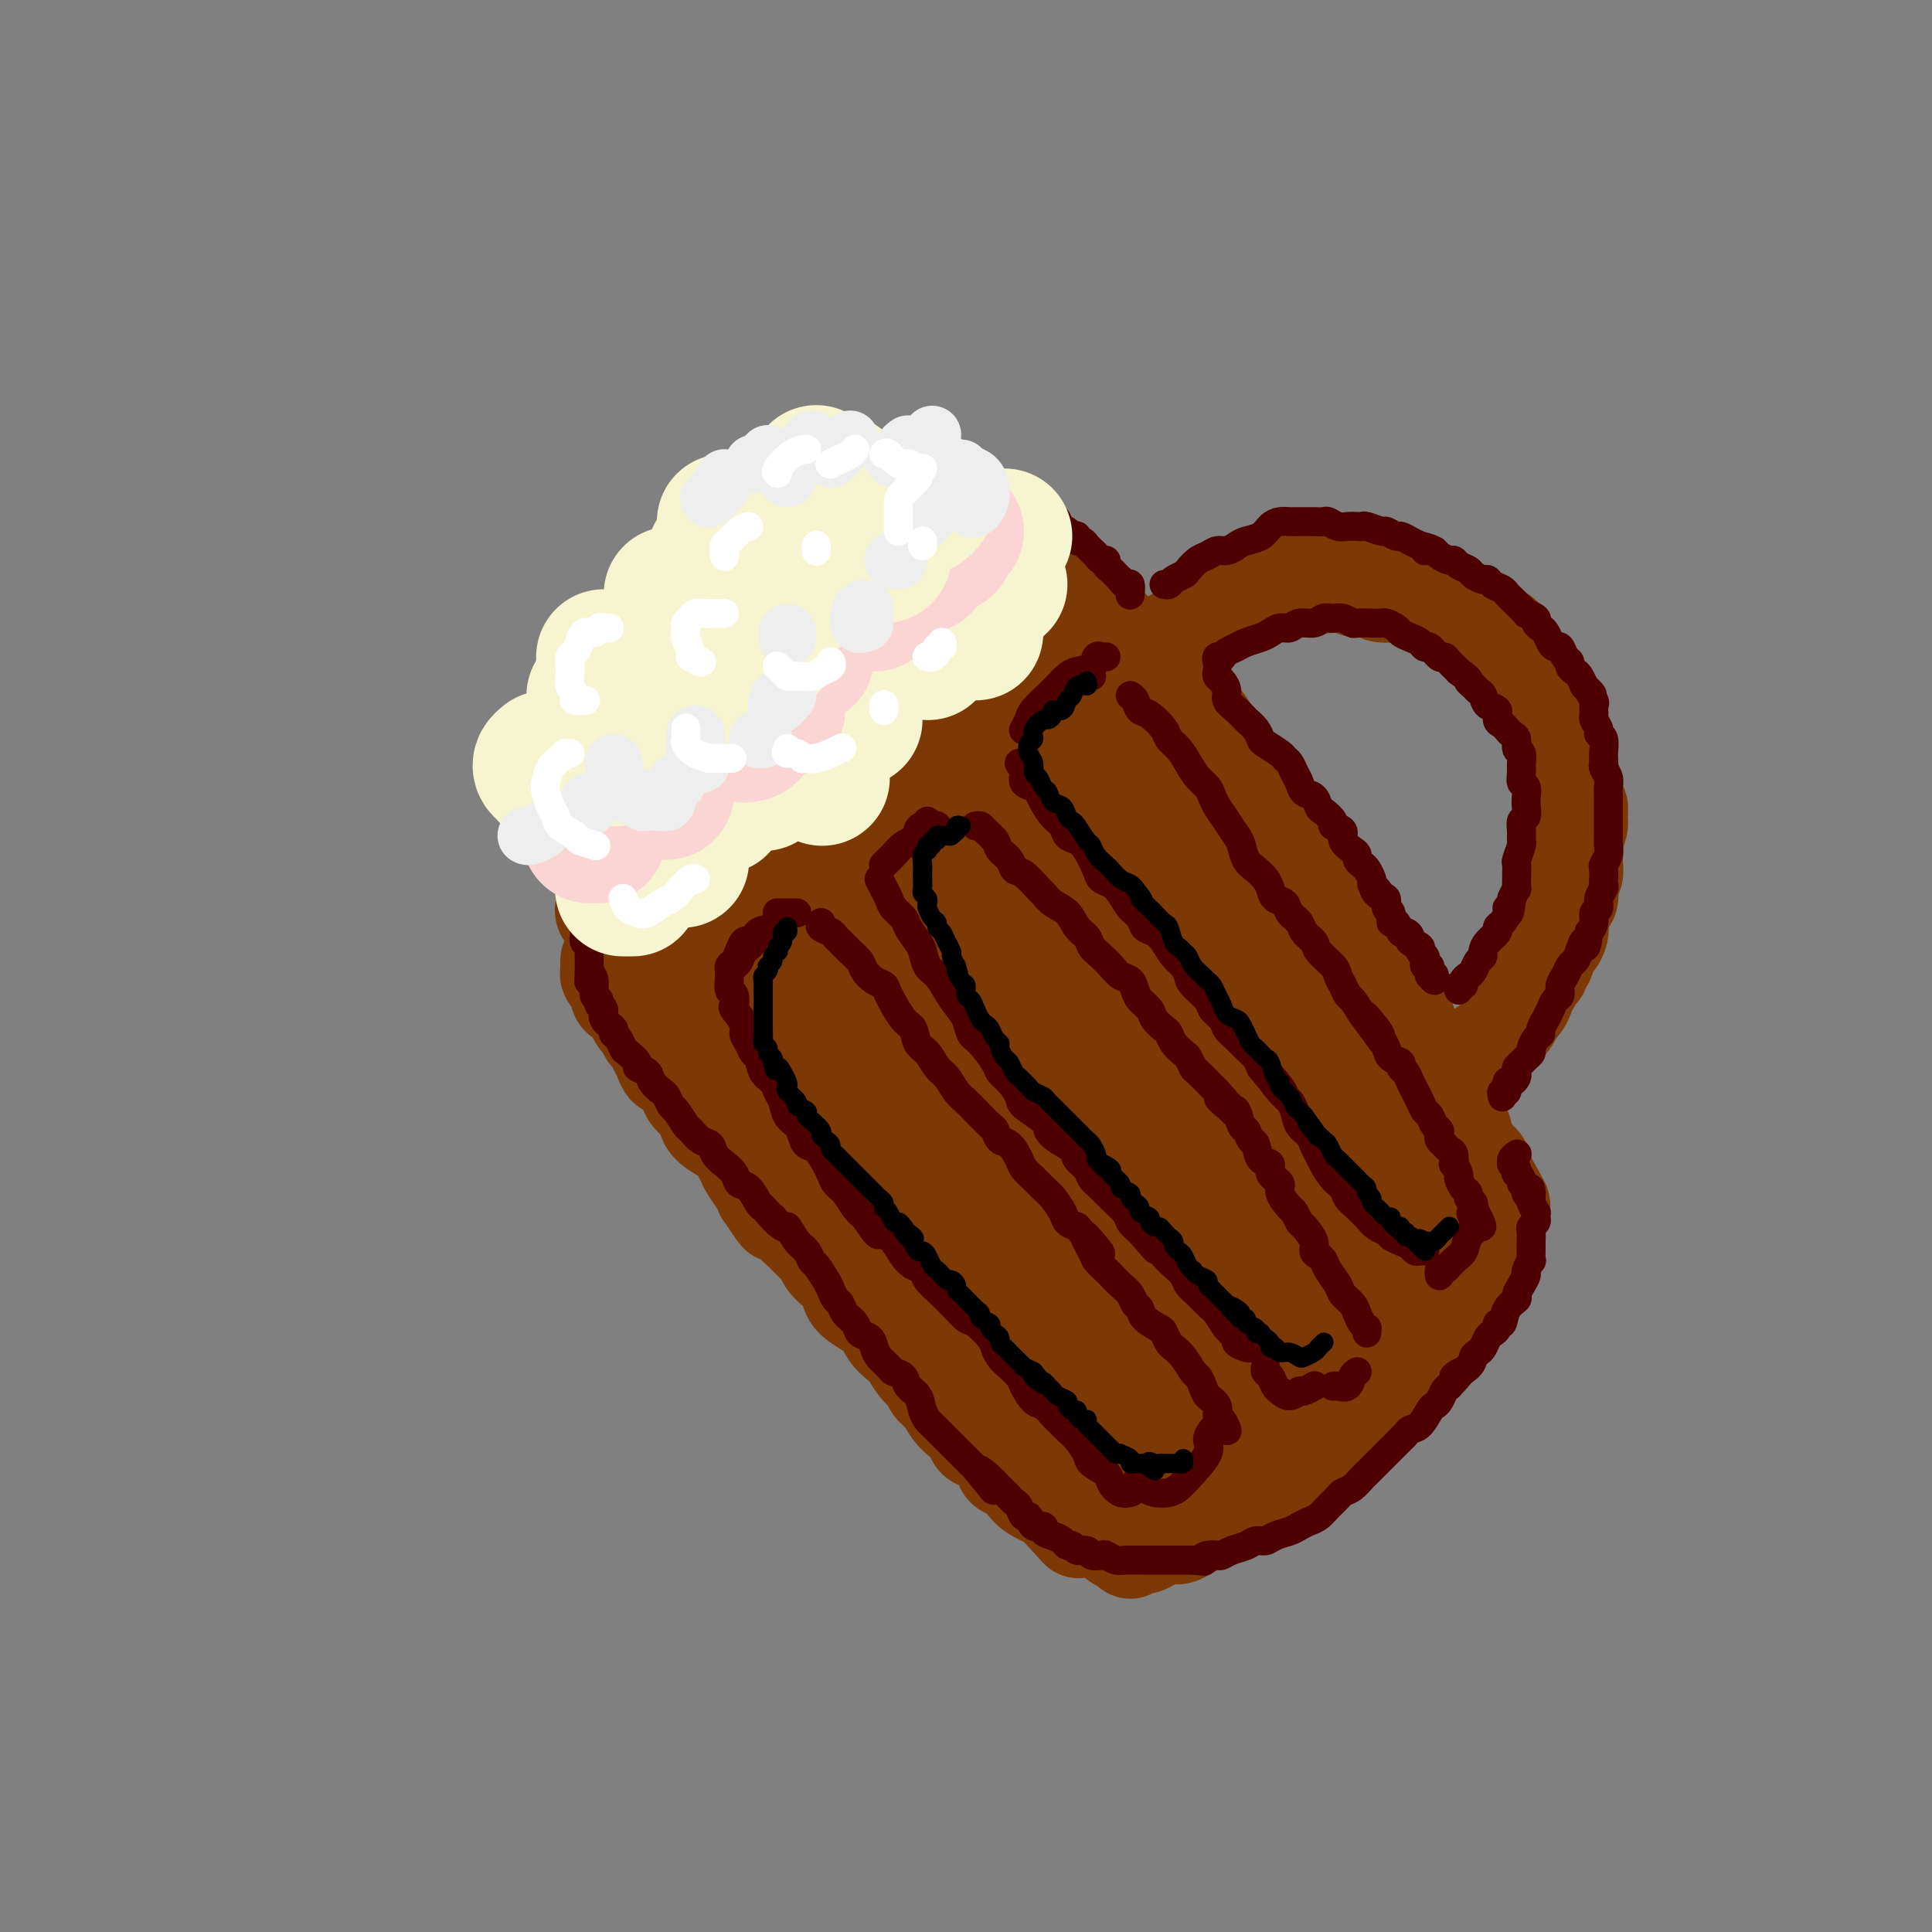 <svg viewBox='0 0 400 400' version='1.1' xmlns='http://www.w3.org/2000/svg' xmlns:xlink='http://www.w3.org/1999/xlink'><rect x="0" y="0" width="400" height="400" fill="#808080" stroke="none"/><g fill='none' stroke='rgb(124,56,5)' stroke-width='20' stroke-linecap='round' stroke-linejoin='round'><path d='M130,193c0.348,-0.024 0.697,-0.048 1,0c0.303,0.048 0.561,0.167 1,0c0.439,-0.167 1.060,-0.619 2,-1c0.940,-0.381 2.198,-0.692 3,-1c0.802,-0.308 1.148,-0.612 2,-1c0.852,-0.388 2.210,-0.858 3,-1c0.790,-0.142 1.011,0.046 2,0c0.989,-0.046 2.746,-0.325 4,-1c1.254,-0.675 2.005,-1.746 3,-2c0.995,-0.254 2.233,0.308 3,0c0.767,-0.308 1.062,-1.486 2,-2c0.938,-0.514 2.518,-0.363 4,-1c1.482,-0.637 2.865,-2.061 4,-3c1.135,-0.939 2.022,-1.393 3,-2c0.978,-0.607 2.046,-1.369 3,-2c0.954,-0.631 1.793,-1.132 3,-2c1.207,-0.868 2.783,-2.103 4,-3c1.217,-0.897 2.077,-1.455 3,-2c0.923,-0.545 1.910,-1.075 3,-2c1.090,-0.925 2.285,-2.244 3,-3c0.715,-0.756 0.952,-0.949 2,-2c1.048,-1.051 2.907,-2.960 4,-4c1.093,-1.040 1.419,-1.212 2,-2c0.581,-0.788 1.415,-2.193 2,-3c0.585,-0.807 0.919,-1.017 2,-2c1.081,-0.983 2.908,-2.741 4,-4c1.092,-1.259 1.447,-2.020 2,-3c0.553,-0.980 1.303,-2.180 2,-3c0.697,-0.820 1.342,-1.259 2,-2c0.658,-0.741 1.331,-1.783 2,-3c0.669,-1.217 1.335,-2.608 2,-4'/><path d='M212,132c4.892,-5.771 2.621,-2.697 2,-2c-0.621,0.697 0.407,-0.982 1,-2c0.593,-1.018 0.750,-1.377 1,-2c0.250,-0.623 0.593,-1.512 1,-2c0.407,-0.488 0.880,-0.576 1,-1c0.120,-0.424 -0.112,-1.186 0,-2c0.112,-0.814 0.569,-1.681 1,-2c0.431,-0.319 0.838,-0.091 1,0c0.162,0.091 0.081,0.046 0,0'/><path d='M125,189c-0.120,-0.331 -0.241,-0.663 0,-1c0.241,-0.337 0.842,-0.680 1,-1c0.158,-0.320 -0.128,-0.617 0,-1c0.128,-0.383 0.668,-0.851 1,-2c0.332,-1.149 0.454,-2.977 1,-4c0.546,-1.023 1.516,-1.239 2,-2c0.484,-0.761 0.482,-2.066 1,-3c0.518,-0.934 1.557,-1.497 2,-2c0.443,-0.503 0.292,-0.948 1,-2c0.708,-1.052 2.276,-2.712 3,-4c0.724,-1.288 0.603,-2.204 1,-3c0.397,-0.796 1.313,-1.472 2,-2c0.687,-0.528 1.147,-0.908 2,-2c0.853,-1.092 2.099,-2.894 3,-4c0.901,-1.106 1.455,-1.514 2,-2c0.545,-0.486 1.079,-1.049 2,-2c0.921,-0.951 2.228,-2.289 3,-3c0.772,-0.711 1.008,-0.793 2,-2c0.992,-1.207 2.738,-3.537 4,-5c1.262,-1.463 2.038,-2.058 3,-3c0.962,-0.942 2.109,-2.230 3,-3c0.891,-0.770 1.527,-1.022 3,-2c1.473,-0.978 3.783,-2.681 5,-4c1.217,-1.319 1.340,-2.255 2,-3c0.660,-0.745 1.856,-1.300 3,-2c1.144,-0.700 2.235,-1.546 3,-2c0.765,-0.454 1.202,-0.517 2,-1c0.798,-0.483 1.956,-1.387 3,-2c1.044,-0.613 1.973,-0.934 3,-1c1.027,-0.066 2.150,0.124 3,0c0.850,-0.124 1.425,-0.562 2,-1'/><path d='M193,118c3.653,-1.571 3.287,-0.999 4,-1c0.713,-0.001 2.506,-0.575 4,-1c1.494,-0.425 2.688,-0.702 4,-1c1.313,-0.298 2.744,-0.616 4,-1c1.256,-0.384 2.338,-0.834 3,-1c0.662,-0.166 0.903,-0.047 1,0c0.097,0.047 0.048,0.024 0,0'/><path d='M126,199c-0.000,-0.120 -0.001,-0.239 0,0c0.001,0.239 0.003,0.838 0,1c-0.003,0.162 -0.011,-0.112 0,0c0.011,0.112 0.041,0.611 0,1c-0.041,0.389 -0.151,0.667 0,1c0.151,0.333 0.565,0.719 1,1c0.435,0.281 0.890,0.455 1,1c0.110,0.545 -0.125,1.459 0,2c0.125,0.541 0.611,0.707 1,1c0.389,0.293 0.682,0.712 1,1c0.318,0.288 0.663,0.443 1,1c0.337,0.557 0.668,1.514 1,2c0.332,0.486 0.667,0.500 1,1c0.333,0.500 0.666,1.486 1,2c0.334,0.514 0.670,0.556 1,1c0.330,0.444 0.656,1.292 1,2c0.344,0.708 0.707,1.278 1,2c0.293,0.722 0.516,1.597 1,2c0.484,0.403 1.229,0.335 2,1c0.771,0.665 1.567,2.065 2,3c0.433,0.935 0.504,1.406 1,2c0.496,0.594 1.418,1.310 2,2c0.582,0.690 0.824,1.354 1,2c0.176,0.646 0.285,1.276 1,2c0.715,0.724 2.036,1.544 3,2c0.964,0.456 1.571,0.549 2,1c0.429,0.451 0.678,1.262 1,2c0.322,0.738 0.715,1.404 1,2c0.285,0.596 0.461,1.122 1,2c0.539,0.878 1.440,2.108 2,3c0.560,0.892 0.780,1.446 1,2'/><path d='M158,247c5.231,7.783 2.307,3.240 2,2c-0.307,-1.240 2.002,0.822 3,2c0.998,1.178 0.686,1.470 1,2c0.314,0.530 1.253,1.297 2,2c0.747,0.703 1.303,1.342 2,2c0.697,0.658 1.534,1.335 2,2c0.466,0.665 0.561,1.319 1,2c0.439,0.681 1.223,1.390 2,2c0.777,0.610 1.546,1.122 2,2c0.454,0.878 0.593,2.122 1,3c0.407,0.878 1.082,1.390 2,2c0.918,0.610 2.080,1.317 3,2c0.920,0.683 1.597,1.341 2,2c0.403,0.659 0.532,1.317 1,2c0.468,0.683 1.276,1.391 2,2c0.724,0.609 1.363,1.121 2,2c0.637,0.879 1.273,2.126 2,3c0.727,0.874 1.545,1.375 2,2c0.455,0.625 0.545,1.374 1,2c0.455,0.626 1.273,1.127 2,2c0.727,0.873 1.362,2.116 2,3c0.638,0.884 1.278,1.409 2,2c0.722,0.591 1.527,1.247 2,2c0.473,0.753 0.616,1.601 1,2c0.384,0.399 1.009,0.347 2,1c0.991,0.653 2.347,2.009 3,3c0.653,0.991 0.603,1.616 1,2c0.397,0.384 1.240,0.526 2,1c0.760,0.474 1.435,1.282 2,2c0.565,0.718 1.018,1.348 2,2c0.982,0.652 2.491,1.326 4,2'/><path d='M218,311c9.575,10.302 3.511,4.056 2,2c-1.511,-2.056 1.530,0.079 3,1c1.470,0.921 1.367,0.629 2,1c0.633,0.371 2.001,1.406 3,2c0.999,0.594 1.629,0.748 2,1c0.371,0.252 0.481,0.602 1,1c0.519,0.398 1.445,0.845 2,1c0.555,0.155 0.737,0.017 1,0c0.263,-0.017 0.607,0.088 1,0c0.393,-0.088 0.837,-0.370 1,-1c0.163,-0.630 0.047,-1.609 0,-2c-0.047,-0.391 -0.023,-0.196 0,0'/><path d='M234,321c0.448,-0.424 0.895,-0.848 1,-1c0.105,-0.152 -0.134,-0.031 0,0c0.134,0.031 0.641,-0.030 1,0c0.359,0.030 0.571,0.149 1,0c0.429,-0.149 1.074,-0.565 2,-1c0.926,-0.435 2.133,-0.889 3,-1c0.867,-0.111 1.394,0.121 2,0c0.606,-0.121 1.292,-0.595 2,-1c0.708,-0.405 1.440,-0.743 2,-1c0.560,-0.257 0.950,-0.435 2,-1c1.050,-0.565 2.759,-1.517 4,-2c1.241,-0.483 2.012,-0.496 3,-1c0.988,-0.504 2.193,-1.499 3,-2c0.807,-0.501 1.217,-0.508 2,-1c0.783,-0.492 1.941,-1.470 3,-2c1.059,-0.530 2.020,-0.611 3,-1c0.980,-0.389 1.980,-1.088 3,-2c1.020,-0.912 2.059,-2.039 3,-3c0.941,-0.961 1.784,-1.755 3,-3c1.216,-1.245 2.805,-2.942 4,-4c1.195,-1.058 1.997,-1.477 3,-2c1.003,-0.523 2.208,-1.150 3,-2c0.792,-0.850 1.171,-1.922 2,-3c0.829,-1.078 2.109,-2.163 3,-3c0.891,-0.837 1.395,-1.426 2,-2c0.605,-0.574 1.313,-1.135 2,-2c0.687,-0.865 1.354,-2.036 2,-3c0.646,-0.964 1.273,-1.722 2,-3c0.727,-1.278 1.556,-3.074 2,-4c0.444,-0.926 0.504,-0.980 1,-2c0.496,-1.020 1.427,-3.006 2,-4c0.573,-0.994 0.786,-0.997 1,-1'/><path d='M306,263c1.778,-3.756 1.222,-4.644 1,-5c-0.222,-0.356 -0.111,-0.178 0,0'/><path d='M216,116c-0.065,0.637 -0.131,1.274 0,2c0.131,0.726 0.458,1.541 1,2c0.542,0.459 1.300,0.561 2,1c0.700,0.439 1.343,1.216 2,2c0.657,0.784 1.330,1.574 2,2c0.670,0.426 1.338,0.488 2,1c0.662,0.512 1.318,1.474 2,2c0.682,0.526 1.390,0.616 2,1c0.610,0.384 1.122,1.060 2,2c0.878,0.940 2.122,2.142 3,3c0.878,0.858 1.391,1.370 2,2c0.609,0.630 1.314,1.377 2,2c0.686,0.623 1.353,1.123 2,2c0.647,0.877 1.275,2.131 2,3c0.725,0.869 1.546,1.353 2,2c0.454,0.647 0.541,1.458 1,2c0.459,0.542 1.292,0.816 2,1c0.708,0.184 1.292,0.278 2,1c0.708,0.722 1.540,2.071 2,3c0.460,0.929 0.547,1.438 1,2c0.453,0.562 1.272,1.176 2,2c0.728,0.824 1.365,1.860 2,3c0.635,1.140 1.269,2.386 2,3c0.731,0.614 1.561,0.596 2,1c0.439,0.404 0.487,1.231 1,2c0.513,0.769 1.490,1.480 2,2c0.510,0.520 0.554,0.849 1,2c0.446,1.151 1.295,3.123 2,4c0.705,0.877 1.267,0.659 2,1c0.733,0.341 1.638,1.240 2,2c0.362,0.760 0.181,1.380 0,2'/><path d='M270,178c3.583,4.623 3.039,3.180 3,3c-0.039,-0.180 0.426,0.904 1,2c0.574,1.096 1.257,2.205 2,3c0.743,0.795 1.547,1.277 2,2c0.453,0.723 0.554,1.687 1,3c0.446,1.313 1.235,2.974 2,4c0.765,1.026 1.504,1.415 2,2c0.496,0.585 0.749,1.364 1,2c0.251,0.636 0.501,1.128 1,2c0.499,0.872 1.246,2.123 2,3c0.754,0.877 1.515,1.379 2,2c0.485,0.621 0.693,1.359 1,2c0.307,0.641 0.712,1.183 1,2c0.288,0.817 0.458,1.910 1,3c0.542,1.090 1.454,2.179 2,3c0.546,0.821 0.725,1.375 1,2c0.275,0.625 0.647,1.322 1,2c0.353,0.678 0.686,1.336 1,2c0.314,0.664 0.608,1.333 1,2c0.392,0.667 0.883,1.333 1,2c0.117,0.667 -0.141,1.334 0,2c0.141,0.666 0.682,1.329 1,2c0.318,0.671 0.413,1.349 1,2c0.587,0.651 1.667,1.276 2,2c0.333,0.724 -0.082,1.547 0,2c0.082,0.453 0.662,0.537 1,1c0.338,0.463 0.433,1.303 1,2c0.567,0.697 1.606,1.249 2,2c0.394,0.751 0.145,1.702 0,2c-0.145,0.298 -0.184,-0.058 0,0c0.184,0.058 0.592,0.529 1,1'/><path d='M308,244c5.874,10.392 1.560,3.373 0,1c-1.560,-2.373 -0.366,-0.100 0,1c0.366,1.100 -0.098,1.027 0,1c0.098,-0.027 0.757,-0.007 1,0c0.243,0.007 0.069,0.002 0,0c-0.069,-0.002 -0.035,-0.001 0,0'/></g>
<g fill='none' stroke='rgb(124,56,5)' stroke-width='28' stroke-linecap='round' stroke-linejoin='round'><path d='M151,210c-0.243,0.095 -0.487,0.191 -1,0c-0.513,-0.191 -1.296,-0.668 -2,-1c-0.704,-0.332 -1.330,-0.519 -1,-1c0.330,-0.481 1.614,-1.257 3,-3c1.386,-1.743 2.873,-4.455 4,-6c1.127,-1.545 1.895,-1.924 3,-3c1.105,-1.076 2.548,-2.849 4,-4c1.452,-1.151 2.912,-1.679 5,-3c2.088,-1.321 4.803,-3.435 7,-5c2.197,-1.565 3.876,-2.581 6,-4c2.124,-1.419 4.693,-3.240 7,-5c2.307,-1.760 4.350,-3.461 6,-5c1.650,-1.539 2.905,-2.918 5,-5c2.095,-2.082 5.028,-4.867 7,-7c1.972,-2.133 2.983,-3.615 4,-5c1.017,-1.385 2.042,-2.673 3,-4c0.958,-1.327 1.850,-2.691 3,-4c1.150,-1.309 2.559,-2.561 3,-3c0.441,-0.439 -0.088,-0.063 0,0c0.088,0.063 0.791,-0.187 1,0c0.209,0.187 -0.076,0.812 0,1c0.076,0.188 0.512,-0.062 1,0c0.488,0.062 1.028,0.437 1,1c-0.028,0.563 -0.623,1.316 -1,2c-0.377,0.684 -0.534,1.300 -1,2c-0.466,0.700 -1.239,1.484 -3,4c-1.761,2.516 -4.511,6.765 -7,10c-2.489,3.235 -4.719,5.455 -7,8c-2.281,2.545 -4.614,5.416 -7,8c-2.386,2.584 -4.825,4.881 -7,7c-2.175,2.119 -4.088,4.059 -6,6'/><path d='M181,191c-7.233,8.312 -5.814,5.592 -6,5c-0.186,-0.592 -1.975,0.943 -3,2c-1.025,1.057 -1.286,1.637 -2,2c-0.714,0.363 -1.882,0.508 -3,1c-1.118,0.492 -2.187,1.331 -3,2c-0.813,0.669 -1.371,1.169 -2,2c-0.629,0.831 -1.329,1.992 -2,3c-0.671,1.008 -1.312,1.864 -2,3c-0.688,1.136 -1.422,2.553 -2,4c-0.578,1.447 -1.001,2.923 -1,4c0.001,1.077 0.426,1.754 1,3c0.574,1.246 1.296,3.063 2,5c0.704,1.937 1.390,3.996 4,8c2.610,4.004 7.144,9.954 11,15c3.856,5.046 7.034,9.190 11,14c3.966,4.810 8.719,10.288 13,15c4.281,4.712 8.091,8.658 11,11c2.909,2.342 4.919,3.081 7,4c2.081,0.919 4.234,2.018 5,2c0.766,-0.018 0.145,-1.153 -1,-3c-1.145,-1.847 -2.816,-4.406 -4,-7c-1.184,-2.594 -1.882,-5.222 -5,-12c-3.118,-6.778 -8.656,-17.707 -12,-25c-3.344,-7.293 -4.494,-10.949 -6,-15c-1.506,-4.051 -3.367,-8.497 -5,-12c-1.633,-3.503 -3.037,-6.064 -4,-8c-0.963,-1.936 -1.485,-3.248 -2,-4c-0.515,-0.752 -1.025,-0.944 -1,0c0.025,0.944 0.584,3.023 2,7c1.416,3.977 3.690,9.850 7,16c3.310,6.150 7.655,12.575 12,19'/><path d='M201,252c4.964,7.648 11.374,17.270 15,22c3.626,4.730 4.470,4.570 5,5c0.530,0.430 0.748,1.451 0,1c-0.748,-0.451 -2.461,-2.375 -4,-4c-1.539,-1.625 -2.903,-2.952 -7,-8c-4.097,-5.048 -10.928,-13.819 -16,-20c-5.072,-6.181 -8.386,-9.774 -11,-13c-2.614,-3.226 -4.528,-6.086 -6,-8c-1.472,-1.914 -2.503,-2.884 -2,-3c0.503,-0.116 2.540,0.620 5,2c2.460,1.380 5.345,3.403 9,7c3.655,3.597 8.082,8.766 12,13c3.918,4.234 7.328,7.533 10,10c2.672,2.467 4.605,4.104 6,5c1.395,0.896 2.251,1.052 2,0c-0.251,-1.052 -1.608,-3.313 -3,-6c-1.392,-2.687 -2.818,-5.800 -5,-10c-2.182,-4.200 -5.118,-9.486 -9,-17c-3.882,-7.514 -8.709,-17.256 -11,-22c-2.291,-4.744 -2.046,-4.492 -2,-5c0.046,-0.508 -0.106,-1.778 1,-1c1.106,0.778 3.469,3.602 6,7c2.531,3.398 5.229,7.370 11,17c5.771,9.630 14.615,24.916 20,33c5.385,8.084 7.310,8.964 9,10c1.690,1.036 3.146,2.227 4,3c0.854,0.773 1.107,1.127 0,-2c-1.107,-3.127 -3.575,-9.735 -6,-16c-2.425,-6.265 -4.807,-12.187 -8,-19c-3.193,-6.813 -7.198,-14.518 -10,-21c-2.802,-6.482 -4.401,-11.741 -6,-17'/><path d='M210,195c-5.105,-13.034 -2.866,-8.121 -1,-6c1.866,2.121 3.359,1.448 6,4c2.641,2.552 6.431,8.329 11,16c4.569,7.671 9.918,17.236 14,25c4.082,7.764 6.897,13.725 10,18c3.103,4.275 6.494,6.862 8,8c1.506,1.138 1.129,0.828 0,-1c-1.129,-1.828 -3.008,-5.173 -5,-10c-1.992,-4.827 -4.095,-11.138 -7,-18c-2.905,-6.862 -6.610,-14.277 -11,-24c-4.390,-9.723 -9.465,-21.753 -12,-28c-2.535,-6.247 -2.531,-6.709 -2,-7c0.531,-0.291 1.589,-0.411 3,0c1.411,0.411 3.174,1.354 7,7c3.826,5.646 9.716,15.993 14,23c4.284,7.007 6.964,10.672 9,13c2.036,2.328 3.428,3.320 4,4c0.572,0.680 0.324,1.048 0,1c-0.324,-0.048 -0.724,-0.513 -3,-5c-2.276,-4.487 -6.429,-12.997 -10,-20c-3.571,-7.003 -6.562,-12.499 -9,-18c-2.438,-5.501 -4.323,-11.007 -6,-15c-1.677,-3.993 -3.145,-6.475 -4,-8c-0.855,-1.525 -1.098,-2.094 -1,-2c0.098,0.094 0.535,0.852 1,2c0.465,1.148 0.958,2.686 2,5c1.042,2.314 2.633,5.405 4,8c1.367,2.595 2.511,4.696 5,9c2.489,4.304 6.324,10.813 9,15c2.676,4.187 4.193,6.054 6,8c1.807,1.946 3.903,3.973 6,6'/><path d='M258,205c2.809,2.849 3.830,2.973 6,5c2.170,2.027 5.487,5.957 8,9c2.513,3.043 4.222,5.199 6,7c1.778,1.801 3.626,3.248 5,5c1.374,1.752 2.273,3.808 3,5c0.727,1.192 1.283,1.521 1,2c-0.283,0.479 -1.405,1.108 -2,1c-0.595,-0.108 -0.661,-0.955 -2,-2c-1.339,-1.045 -3.949,-2.290 -6,-4c-2.051,-1.710 -3.544,-3.886 -8,-9c-4.456,-5.114 -11.877,-13.165 -16,-18c-4.123,-4.835 -4.949,-6.455 -6,-8c-1.051,-1.545 -2.326,-3.014 -3,-4c-0.674,-0.986 -0.748,-1.487 -1,-2c-0.252,-0.513 -0.682,-1.037 0,-1c0.682,0.037 2.477,0.637 4,2c1.523,1.363 2.774,3.491 5,6c2.226,2.509 5.427,5.401 8,9c2.573,3.599 4.517,7.905 8,13c3.483,5.095 8.503,10.977 11,14c2.497,3.023 2.469,3.185 3,4c0.531,0.815 1.621,2.282 2,3c0.379,0.718 0.045,0.685 0,1c-0.045,0.315 0.197,0.976 -1,0c-1.197,-0.976 -3.832,-3.590 -7,-8c-3.168,-4.410 -6.869,-10.615 -10,-16c-3.131,-5.385 -5.693,-9.948 -8,-14c-2.307,-4.052 -4.361,-7.591 -6,-11c-1.639,-3.409 -2.864,-6.687 -4,-10c-1.136,-3.313 -2.182,-6.661 -3,-9c-0.818,-2.339 -1.409,-3.670 -2,-5'/><path d='M243,170c-2.553,-6.209 -1.437,-4.230 -1,-4c0.437,0.230 0.194,-1.289 0,-2c-0.194,-0.711 -0.338,-0.615 0,0c0.338,0.615 1.157,1.748 2,3c0.843,1.252 1.709,2.621 3,4c1.291,1.379 3.008,2.767 5,5c1.992,2.233 4.260,5.312 6,8c1.740,2.688 2.952,4.985 4,7c1.048,2.015 1.934,3.747 3,6c1.066,2.253 2.314,5.025 3,7c0.686,1.975 0.812,3.152 2,7c1.188,3.848 3.439,10.366 5,15c1.561,4.634 2.433,7.382 3,10c0.567,2.618 0.831,5.104 1,7c0.169,1.896 0.243,3.201 0,5c-0.243,1.799 -0.805,4.090 -2,6c-1.195,1.910 -3.024,3.437 -5,5c-1.976,1.563 -4.099,3.162 -6,5c-1.901,1.838 -3.580,3.914 -6,6c-2.420,2.086 -5.580,4.181 -8,6c-2.420,1.819 -4.101,3.362 -7,5c-2.899,1.638 -7.015,3.371 -9,4c-1.985,0.629 -1.840,0.152 -2,0c-0.160,-0.152 -0.627,0.020 0,-2c0.627,-2.020 2.348,-6.231 4,-9c1.652,-2.769 3.236,-4.097 5,-6c1.764,-1.903 3.707,-4.380 6,-6c2.293,-1.620 4.934,-2.383 7,-3c2.066,-0.617 3.556,-1.089 6,-2c2.444,-0.911 5.841,-2.260 8,-3c2.159,-0.740 3.079,-0.870 4,-1'/><path d='M274,253c4.373,-1.697 2.807,-1.439 3,-2c0.193,-0.561 2.147,-1.941 3,-3c0.853,-1.059 0.606,-1.797 1,-3c0.394,-1.203 1.427,-2.871 2,-4c0.573,-1.129 0.684,-1.720 1,-2c0.316,-0.280 0.838,-0.248 1,0c0.162,0.248 -0.035,0.713 0,2c0.035,1.287 0.303,3.398 0,5c-0.303,1.602 -1.177,2.697 -2,4c-0.823,1.303 -1.593,2.814 -3,5c-1.407,2.186 -3.450,5.047 -5,7c-1.550,1.953 -2.608,2.997 -5,6c-2.392,3.003 -6.117,7.964 -9,11c-2.883,3.036 -4.925,4.148 -7,6c-2.075,1.852 -4.184,4.444 -6,6c-1.816,1.556 -3.339,2.077 -5,3c-1.661,0.923 -3.462,2.248 -5,3c-1.538,0.752 -2.815,0.931 -4,1c-1.185,0.069 -2.277,0.029 -3,0c-0.723,-0.029 -1.075,-0.048 -1,0c0.075,0.048 0.578,0.164 1,0c0.422,-0.164 0.763,-0.609 2,-1c1.237,-0.391 3.370,-0.727 5,-1c1.630,-0.273 2.757,-0.484 5,-1c2.243,-0.516 5.603,-1.337 8,-2c2.397,-0.663 3.833,-1.167 7,-3c3.167,-1.833 8.067,-4.994 11,-8c2.933,-3.006 3.900,-5.857 5,-8c1.100,-2.143 2.335,-3.577 4,-6c1.665,-2.423 3.762,-5.835 5,-8c1.238,-2.165 1.619,-3.082 2,-4'/><path d='M285,256c2.701,-4.645 1.452,-3.256 1,-3c-0.452,0.256 -0.107,-0.619 0,-1c0.107,-0.381 -0.024,-0.268 0,0c0.024,0.268 0.204,0.692 0,1c-0.204,0.308 -0.793,0.501 -1,1c-0.207,0.499 -0.033,1.304 0,2c0.033,0.696 -0.076,1.285 0,2c0.076,0.715 0.338,1.558 0,3c-0.338,1.442 -1.275,3.483 -2,5c-0.725,1.517 -1.239,2.509 -2,4c-0.761,1.491 -1.771,3.482 -3,5c-1.229,1.518 -2.677,2.562 -4,4c-1.323,1.438 -2.521,3.268 -3,4c-0.479,0.732 -0.240,0.366 0,0'/></g>
<g fill='none' stroke='rgb(124,56,5)' stroke-width='20' stroke-linecap='round' stroke-linejoin='round'><path d='M241,134c0.294,-0.447 0.589,-0.893 1,-1c0.411,-0.107 0.939,0.127 1,0c0.061,-0.127 -0.346,-0.615 0,-1c0.346,-0.385 1.444,-0.666 2,-1c0.556,-0.334 0.571,-0.719 1,-1c0.429,-0.281 1.274,-0.456 2,-1c0.726,-0.544 1.335,-1.457 2,-2c0.665,-0.543 1.388,-0.718 2,-1c0.612,-0.282 1.112,-0.672 2,-1c0.888,-0.328 2.162,-0.594 3,-1c0.838,-0.406 1.240,-0.951 2,-1c0.760,-0.049 1.878,0.397 3,0c1.122,-0.397 2.246,-1.637 3,-2c0.754,-0.363 1.136,0.150 2,0c0.864,-0.150 2.208,-0.964 3,-1c0.792,-0.036 1.031,0.707 2,1c0.969,0.293 2.666,0.135 4,0c1.334,-0.135 2.303,-0.247 3,0c0.697,0.247 1.121,0.854 2,1c0.879,0.146 2.214,-0.167 3,0c0.786,0.167 1.025,0.814 2,1c0.975,0.186 2.687,-0.091 4,0c1.313,0.091 2.225,0.549 3,1c0.775,0.451 1.411,0.894 2,1c0.589,0.106 1.130,-0.126 2,0c0.870,0.126 2.067,0.611 3,1c0.933,0.389 1.601,0.682 2,1c0.399,0.318 0.531,0.663 1,1c0.469,0.337 1.277,0.668 2,1c0.723,0.332 1.362,0.666 2,1'/><path d='M307,130c6.351,1.894 3.729,1.627 3,2c-0.729,0.373 0.435,1.384 1,2c0.565,0.616 0.532,0.836 1,1c0.468,0.164 1.436,0.272 2,1c0.564,0.728 0.724,2.078 1,3c0.276,0.922 0.669,1.417 1,2c0.331,0.583 0.599,1.255 1,2c0.401,0.745 0.933,1.565 1,2c0.067,0.435 -0.333,0.486 0,1c0.333,0.514 1.398,1.492 2,2c0.602,0.508 0.739,0.545 1,1c0.261,0.455 0.645,1.329 1,2c0.355,0.671 0.683,1.140 1,2c0.317,0.860 0.625,2.112 1,3c0.375,0.888 0.817,1.411 1,2c0.183,0.589 0.105,1.242 0,2c-0.105,0.758 -0.239,1.621 0,2c0.239,0.379 0.850,0.274 1,1c0.150,0.726 -0.160,2.281 0,3c0.160,0.719 0.789,0.601 1,1c0.211,0.399 0.004,1.315 0,2c-0.004,0.685 0.195,1.138 0,2c-0.195,0.862 -0.783,2.131 -1,3c-0.217,0.869 -0.062,1.336 0,2c0.062,0.664 0.030,1.525 0,2c-0.030,0.475 -0.060,0.565 0,1c0.060,0.435 0.209,1.216 0,2c-0.209,0.784 -0.778,1.571 -1,2c-0.222,0.429 -0.098,0.500 0,1c0.098,0.500 0.171,1.429 0,2c-0.171,0.571 -0.585,0.786 -1,1'/><path d='M324,187c-0.687,3.428 -0.905,2.996 -1,3c-0.095,0.004 -0.067,0.442 0,1c0.067,0.558 0.172,1.234 0,2c-0.172,0.766 -0.620,1.620 -1,2c-0.380,0.380 -0.693,0.286 -1,1c-0.307,0.714 -0.607,2.236 -1,3c-0.393,0.764 -0.880,0.768 -1,1c-0.120,0.232 0.126,0.691 0,1c-0.126,0.309 -0.625,0.468 -1,1c-0.375,0.532 -0.625,1.437 -1,2c-0.375,0.563 -0.874,0.785 -1,1c-0.126,0.215 0.121,0.425 0,1c-0.121,0.575 -0.610,1.515 -1,2c-0.390,0.485 -0.680,0.514 -1,1c-0.320,0.486 -0.671,1.428 -1,2c-0.329,0.572 -0.637,0.772 -1,1c-0.363,0.228 -0.779,0.482 -1,1c-0.221,0.518 -0.245,1.301 -1,2c-0.755,0.699 -2.240,1.316 -3,2c-0.760,0.684 -0.796,1.437 -1,2c-0.204,0.563 -0.577,0.935 -1,1c-0.423,0.065 -0.897,-0.179 -1,0c-0.103,0.179 0.165,0.779 0,1c-0.165,0.221 -0.761,0.063 -1,0c-0.239,-0.063 -0.119,-0.032 0,0'/></g>
<g fill='none' stroke='rgb(78,0,0)' stroke-width='6' stroke-linecap='round' stroke-linejoin='round'><path d='M163,126c0.081,-0.089 0.162,-0.179 0,0c-0.162,0.179 -0.568,0.626 -1,1c-0.432,0.374 -0.891,0.675 -1,1c-0.109,0.325 0.130,0.675 0,1c-0.130,0.325 -0.630,0.625 -1,1c-0.370,0.375 -0.610,0.825 -1,1c-0.390,0.175 -0.931,0.074 -1,0c-0.069,-0.074 0.332,-0.122 0,0c-0.332,0.122 -1.398,0.413 -2,1c-0.602,0.587 -0.740,1.469 -1,2c-0.260,0.531 -0.640,0.710 -1,1c-0.360,0.290 -0.698,0.693 -1,1c-0.302,0.307 -0.567,0.520 -1,1c-0.433,0.480 -1.033,1.228 -2,2c-0.967,0.772 -2.301,1.569 -3,2c-0.699,0.431 -0.765,0.497 -1,1c-0.235,0.503 -0.640,1.444 -1,2c-0.360,0.556 -0.674,0.725 -1,1c-0.326,0.275 -0.664,0.654 -1,1c-0.336,0.346 -0.671,0.660 -1,1c-0.329,0.340 -0.651,0.706 -1,1c-0.349,0.294 -0.724,0.517 -1,1c-0.276,0.483 -0.454,1.228 -1,2c-0.546,0.772 -1.459,1.573 -2,2c-0.541,0.427 -0.708,0.482 -1,1c-0.292,0.518 -0.708,1.501 -1,2c-0.292,0.499 -0.460,0.515 -1,1c-0.540,0.485 -1.453,1.438 -2,2c-0.547,0.562 -0.728,0.732 -1,1c-0.272,0.268 -0.636,0.634 -1,1'/><path d='M130,161c-5.283,5.528 -1.989,1.849 -1,1c0.989,-0.849 -0.326,1.134 -1,2c-0.674,0.866 -0.706,0.616 -1,1c-0.294,0.384 -0.848,1.401 -1,2c-0.152,0.599 0.099,0.780 0,1c-0.099,0.220 -0.549,0.478 -1,1c-0.451,0.522 -0.905,1.306 -1,2c-0.095,0.694 0.167,1.298 0,2c-0.167,0.702 -0.763,1.502 -1,2c-0.237,0.498 -0.116,0.693 0,1c0.116,0.307 0.228,0.727 0,1c-0.228,0.273 -0.797,0.401 -1,1c-0.203,0.599 -0.040,1.671 0,2c0.040,0.329 -0.042,-0.085 0,0c0.042,0.085 0.207,0.671 0,1c-0.207,0.329 -0.788,0.403 -1,1c-0.212,0.597 -0.057,1.718 0,2c0.057,0.282 0.015,-0.275 0,0c-0.015,0.275 -0.004,1.383 0,2c0.004,0.617 0.001,0.742 0,1c-0.001,0.258 -0.000,0.650 0,1c0.000,0.350 0.000,0.657 0,1c-0.000,0.343 -0.001,0.722 0,1c0.001,0.278 0.004,0.456 0,1c-0.004,0.544 -0.015,1.454 0,2c0.015,0.546 0.057,0.727 0,1c-0.057,0.273 -0.211,0.640 0,1c0.211,0.360 0.789,0.715 1,1c0.211,0.285 0.057,0.500 0,1c-0.057,0.500 -0.016,1.286 0,2c0.016,0.714 0.008,1.357 0,2'/><path d='M122,201c-0.065,3.769 -0.229,1.693 0,1c0.229,-0.693 0.850,-0.001 1,1c0.150,1.001 -0.172,2.313 0,3c0.172,0.687 0.839,0.751 1,1c0.161,0.249 -0.182,0.683 0,1c0.182,0.317 0.889,0.518 1,1c0.111,0.482 -0.373,1.247 0,2c0.373,0.753 1.604,1.496 2,2c0.396,0.504 -0.044,0.769 0,1c0.044,0.231 0.570,0.429 1,1c0.430,0.571 0.763,1.514 1,2c0.237,0.486 0.377,0.514 1,1c0.623,0.486 1.729,1.430 2,2c0.271,0.570 -0.292,0.767 0,1c0.292,0.233 1.441,0.500 2,1c0.559,0.500 0.530,1.231 1,2c0.470,0.769 1.439,1.576 2,2c0.561,0.424 0.713,0.466 1,1c0.287,0.534 0.710,1.562 1,2c0.290,0.438 0.449,0.288 1,1c0.551,0.712 1.495,2.288 2,3c0.505,0.712 0.572,0.561 1,1c0.428,0.439 1.218,1.468 2,2c0.782,0.532 1.557,0.566 2,1c0.443,0.434 0.555,1.266 1,2c0.445,0.734 1.222,1.370 2,2c0.778,0.630 1.557,1.254 2,2c0.443,0.746 0.552,1.612 1,2c0.448,0.388 1.236,0.297 2,1c0.764,0.703 1.504,2.201 2,3c0.496,0.799 0.748,0.900 1,1'/><path d='M158,250c4.828,5.425 2.396,2.489 2,2c-0.396,-0.489 1.242,1.470 2,2c0.758,0.530 0.636,-0.368 1,0c0.364,0.368 1.215,2.003 2,3c0.785,0.997 1.506,1.355 2,2c0.494,0.645 0.762,1.577 1,2c0.238,0.423 0.445,0.336 1,1c0.555,0.664 1.457,2.079 2,3c0.543,0.921 0.727,1.349 1,2c0.273,0.651 0.635,1.526 1,2c0.365,0.474 0.731,0.546 1,1c0.269,0.454 0.439,1.291 1,2c0.561,0.709 1.511,1.292 2,2c0.489,0.708 0.516,1.541 1,2c0.484,0.459 1.424,0.543 2,1c0.576,0.457 0.788,1.287 1,2c0.212,0.713 0.423,1.307 1,2c0.577,0.693 1.520,1.483 2,2c0.480,0.517 0.496,0.761 1,1c0.504,0.239 1.497,0.474 2,1c0.503,0.526 0.515,1.344 1,2c0.485,0.656 1.443,1.149 2,2c0.557,0.851 0.711,2.058 1,3c0.289,0.942 0.711,1.618 1,2c0.289,0.382 0.445,0.470 1,1c0.555,0.530 1.510,1.503 2,2c0.490,0.497 0.515,0.517 1,1c0.485,0.483 1.429,1.428 2,2c0.571,0.572 0.769,0.769 1,1c0.231,0.231 0.495,0.494 1,1c0.505,0.506 1.253,1.253 2,2'/><path d='M202,304c6.920,8.528 2.221,2.848 1,1c-1.221,-1.848 1.035,0.135 2,1c0.965,0.865 0.640,0.612 1,1c0.360,0.388 1.406,1.419 2,2c0.594,0.581 0.737,0.714 1,1c0.263,0.286 0.647,0.725 1,1c0.353,0.275 0.677,0.384 1,1c0.323,0.616 0.645,1.737 1,2c0.355,0.263 0.742,-0.333 1,0c0.258,0.333 0.388,1.594 1,2c0.612,0.406 1.708,-0.045 2,0c0.292,0.045 -0.220,0.585 0,1c0.220,0.415 1.171,0.704 2,1c0.829,0.296 1.536,0.600 2,1c0.464,0.400 0.687,0.895 1,1c0.313,0.105 0.718,-0.182 1,0c0.282,0.182 0.442,0.832 1,1c0.558,0.168 1.514,-0.147 2,0c0.486,0.147 0.501,0.757 1,1c0.499,0.243 1.480,0.118 2,0c0.520,-0.118 0.577,-0.228 1,0c0.423,0.228 1.210,0.793 2,1c0.790,0.207 1.581,0.055 2,0c0.419,-0.055 0.464,-0.015 1,0c0.536,0.015 1.561,0.004 2,0c0.439,-0.004 0.292,-0.001 1,0c0.708,0.001 2.273,0.000 3,0c0.727,-0.000 0.618,-0.000 1,0c0.382,0.000 1.257,0.000 2,0c0.743,-0.000 1.355,-0.000 2,0c0.645,0.000 1.322,0.000 2,0'/><path d='M247,323c4.444,0.524 2.555,0.333 2,0c-0.555,-0.333 0.225,-0.810 1,-1c0.775,-0.190 1.544,-0.093 2,0c0.456,0.093 0.598,0.183 1,0c0.402,-0.183 1.065,-0.641 2,-1c0.935,-0.359 2.141,-0.621 3,-1c0.859,-0.379 1.371,-0.875 2,-1c0.629,-0.125 1.376,0.121 2,0c0.624,-0.121 1.126,-0.609 2,-1c0.874,-0.391 2.121,-0.685 3,-1c0.879,-0.315 1.391,-0.651 2,-1c0.609,-0.349 1.314,-0.710 2,-1c0.686,-0.290 1.352,-0.511 2,-1c0.648,-0.489 1.277,-1.248 2,-2c0.723,-0.752 1.541,-1.496 2,-2c0.459,-0.504 0.561,-0.769 1,-1c0.439,-0.231 1.216,-0.428 2,-1c0.784,-0.572 1.575,-1.518 2,-2c0.425,-0.482 0.485,-0.500 1,-1c0.515,-0.500 1.486,-1.482 2,-2c0.514,-0.518 0.571,-0.573 1,-1c0.429,-0.427 1.231,-1.226 2,-2c0.769,-0.774 1.505,-1.524 2,-2c0.495,-0.476 0.748,-0.677 1,-1c0.252,-0.323 0.501,-0.768 1,-1c0.499,-0.232 1.247,-0.251 2,-1c0.753,-0.749 1.511,-2.228 2,-3c0.489,-0.772 0.708,-0.836 1,-1c0.292,-0.164 0.655,-0.429 1,-1c0.345,-0.571 0.670,-1.449 1,-2c0.330,-0.551 0.665,-0.776 1,-1'/><path d='M300,287c4.544,-4.692 1.402,-2.422 1,-2c-0.402,0.422 1.934,-1.004 3,-2c1.066,-0.996 0.863,-1.562 1,-2c0.137,-0.438 0.615,-0.747 1,-1c0.385,-0.253 0.677,-0.451 1,-1c0.323,-0.549 0.678,-1.451 1,-2c0.322,-0.549 0.610,-0.745 1,-1c0.390,-0.255 0.883,-0.569 1,-1c0.117,-0.431 -0.141,-0.979 0,-1c0.141,-0.021 0.682,0.486 1,0c0.318,-0.486 0.415,-1.966 1,-3c0.585,-1.034 1.658,-1.624 2,-2c0.342,-0.376 -0.048,-0.540 0,-1c0.048,-0.460 0.535,-1.217 1,-2c0.465,-0.783 0.909,-1.591 1,-2c0.091,-0.409 -0.172,-0.420 0,-1c0.172,-0.580 0.778,-1.728 1,-2c0.222,-0.272 0.059,0.331 0,0c-0.059,-0.331 -0.016,-1.598 0,-2c0.016,-0.402 0.003,0.061 0,0c-0.003,-0.061 0.003,-0.646 0,-1c-0.003,-0.354 -0.015,-0.476 0,-1c0.015,-0.524 0.056,-1.451 0,-2c-0.056,-0.549 -0.210,-0.720 0,-1c0.210,-0.280 0.785,-0.670 1,-1c0.215,-0.330 0.072,-0.600 0,-1c-0.072,-0.400 -0.072,-0.930 0,-1c0.072,-0.070 0.215,0.322 0,0c-0.215,-0.322 -0.789,-1.356 -1,-2c-0.211,-0.644 -0.060,-0.898 0,-1c0.060,-0.102 0.030,-0.051 0,0'/><path d='M317,248c0.220,-3.428 -0.729,-1.497 -1,-1c-0.271,0.497 0.137,-0.441 0,-1c-0.137,-0.559 -0.820,-0.741 -1,-1c-0.180,-0.259 0.144,-0.595 0,-1c-0.144,-0.405 -0.756,-0.878 -1,-1c-0.244,-0.122 -0.119,0.108 0,0c0.119,-0.108 0.232,-0.555 0,-1c-0.232,-0.445 -0.808,-0.890 -1,-1c-0.192,-0.110 0.000,0.115 0,0c-0.000,-0.115 -0.192,-0.569 0,-1c0.192,-0.431 0.769,-0.837 1,-1c0.231,-0.163 0.115,-0.081 0,0'/><path d='M252,137c-0.118,-0.416 -0.236,-0.832 0,-1c0.236,-0.168 0.825,-0.086 1,0c0.175,0.086 -0.062,0.178 0,0c0.062,-0.178 0.425,-0.625 1,-1c0.575,-0.375 1.361,-0.679 2,-1c0.639,-0.321 1.130,-0.659 2,-1c0.870,-0.341 2.119,-0.684 3,-1c0.881,-0.316 1.395,-0.606 2,-1c0.605,-0.394 1.303,-0.894 2,-1c0.697,-0.106 1.394,0.182 2,0c0.606,-0.182 1.121,-0.834 2,-1c0.879,-0.166 2.124,0.156 3,0c0.876,-0.156 1.385,-0.788 2,-1c0.615,-0.212 1.337,-0.004 2,0c0.663,0.004 1.267,-0.195 2,0c0.733,0.195 1.596,0.783 2,1c0.404,0.217 0.350,0.061 1,0c0.650,-0.061 2.005,-0.027 3,0c0.995,0.027 1.631,0.049 2,0c0.369,-0.049 0.470,-0.168 1,0c0.530,0.168 1.490,0.624 2,1c0.510,0.376 0.569,0.673 1,1c0.431,0.327 1.232,0.684 2,1c0.768,0.316 1.501,0.592 2,1c0.499,0.408 0.764,0.950 1,1c0.236,0.050 0.445,-0.390 1,0c0.555,0.390 1.458,1.610 2,2c0.542,0.390 0.723,-0.050 1,0c0.277,0.050 0.652,0.590 1,1c0.348,0.410 0.671,0.688 1,1c0.329,0.312 0.665,0.656 1,1'/><path d='M302,139c2.725,1.953 2.038,1.837 2,2c-0.038,0.163 0.572,0.606 1,1c0.428,0.394 0.674,0.739 1,1c0.326,0.261 0.731,0.437 1,1c0.269,0.563 0.401,1.513 1,2c0.599,0.487 1.666,0.512 2,1c0.334,0.488 -0.064,1.439 0,2c0.064,0.561 0.591,0.732 1,1c0.409,0.268 0.702,0.634 1,1c0.298,0.366 0.602,0.731 1,1c0.398,0.269 0.892,0.442 1,1c0.108,0.558 -0.168,1.501 0,2c0.168,0.499 0.781,0.552 1,1c0.219,0.448 0.045,1.289 0,2c-0.045,0.711 0.040,1.292 0,2c-0.040,0.708 -0.206,1.541 0,2c0.206,0.459 0.783,0.542 1,1c0.217,0.458 0.072,1.291 0,2c-0.072,0.709 -0.072,1.293 0,2c0.072,0.707 0.217,1.535 0,2c-0.217,0.465 -0.794,0.566 -1,1c-0.206,0.434 -0.041,1.200 0,2c0.041,0.800 -0.042,1.633 0,2c0.042,0.367 0.207,0.268 0,1c-0.207,0.732 -0.788,2.295 -1,3c-0.212,0.705 -0.056,0.552 0,1c0.056,0.448 0.012,1.499 0,2c-0.012,0.501 0.007,0.454 0,1c-0.007,0.546 -0.040,1.685 0,2c0.040,0.315 0.154,-0.196 0,0c-0.154,0.196 -0.577,1.098 -1,2'/><path d='M313,186c-0.547,5.062 -0.915,2.718 -1,2c-0.085,-0.718 0.114,0.192 0,1c-0.114,0.808 -0.542,1.516 -1,2c-0.458,0.484 -0.945,0.746 -1,1c-0.055,0.254 0.322,0.501 0,1c-0.322,0.499 -1.343,1.251 -2,2c-0.657,0.749 -0.949,1.496 -1,2c-0.051,0.504 0.140,0.765 0,1c-0.140,0.235 -0.611,0.445 -1,1c-0.389,0.555 -0.696,1.454 -1,2c-0.304,0.546 -0.603,0.738 -1,1c-0.397,0.262 -0.891,0.592 -1,1c-0.109,0.408 0.167,0.893 0,1c-0.167,0.107 -0.776,-0.163 -1,0c-0.224,0.163 -0.064,0.761 0,1c0.064,0.239 0.032,0.120 0,0'/><path d='M252,139c-0.079,0.357 -0.159,0.715 0,1c0.159,0.285 0.556,0.499 1,1c0.444,0.501 0.935,1.289 1,2c0.065,0.711 -0.294,1.346 0,2c0.294,0.654 1.243,1.326 2,2c0.757,0.674 1.324,1.350 2,2c0.676,0.650 1.462,1.274 2,2c0.538,0.726 0.827,1.556 1,2c0.173,0.444 0.231,0.503 1,1c0.769,0.497 2.248,1.431 3,2c0.752,0.569 0.778,0.772 1,1c0.222,0.228 0.641,0.480 1,1c0.359,0.520 0.660,1.309 1,2c0.340,0.691 0.720,1.283 1,2c0.280,0.717 0.461,1.558 1,2c0.539,0.442 1.434,0.486 2,1c0.566,0.514 0.801,1.499 1,2c0.199,0.501 0.363,0.518 1,1c0.637,0.482 1.746,1.428 2,2c0.254,0.572 -0.349,0.769 0,1c0.349,0.231 1.648,0.496 2,1c0.352,0.504 -0.242,1.249 0,2c0.242,0.751 1.322,1.510 2,2c0.678,0.490 0.956,0.712 1,1c0.044,0.288 -0.146,0.641 0,1c0.146,0.359 0.627,0.725 1,1c0.373,0.275 0.639,0.459 1,1c0.361,0.541 0.817,1.440 1,2c0.183,0.560 0.091,0.780 0,1'/><path d='M284,183c5.211,6.981 2.237,2.432 1,1c-1.237,-1.432 -0.739,0.251 0,1c0.739,0.749 1.718,0.563 2,1c0.282,0.437 -0.131,1.498 0,2c0.131,0.502 0.808,0.445 1,1c0.192,0.555 -0.102,1.721 0,2c0.102,0.279 0.600,-0.329 1,0c0.400,0.329 0.704,1.594 1,2c0.296,0.406 0.586,-0.046 1,0c0.414,0.046 0.952,0.590 1,1c0.048,0.410 -0.393,0.687 0,1c0.393,0.313 1.621,0.662 2,1c0.379,0.338 -0.091,0.664 0,1c0.091,0.336 0.742,0.681 1,1c0.258,0.319 0.122,0.611 0,1c-0.122,0.389 -0.230,0.873 0,1c0.230,0.127 0.797,-0.105 1,0c0.203,0.105 0.040,0.546 0,1c-0.040,0.454 0.042,0.920 0,1c-0.042,0.080 -0.207,-0.226 0,0c0.207,0.226 0.787,0.984 1,1c0.213,0.016 0.061,-0.710 0,-1c-0.061,-0.290 -0.030,-0.145 0,0'/><path d='M241,121c0.365,0.087 0.731,0.174 1,0c0.269,-0.174 0.442,-0.610 1,-1c0.558,-0.390 1.500,-0.736 2,-1c0.500,-0.264 0.556,-0.448 1,-1c0.444,-0.552 1.274,-1.471 2,-2c0.726,-0.529 1.348,-0.667 2,-1c0.652,-0.333 1.333,-0.862 2,-1c0.667,-0.138 1.319,0.114 2,0c0.681,-0.114 1.389,-0.595 2,-1c0.611,-0.405 1.123,-0.736 2,-1c0.877,-0.264 2.118,-0.463 3,-1c0.882,-0.537 1.405,-1.412 2,-2c0.595,-0.588 1.261,-0.890 2,-1c0.739,-0.110 1.550,-0.029 2,0c0.450,0.029 0.539,0.007 1,0c0.461,-0.007 1.292,0.002 2,0c0.708,-0.002 1.292,-0.015 2,0c0.708,0.015 1.541,0.056 2,0c0.459,-0.056 0.543,-0.211 1,0c0.457,0.211 1.286,0.787 2,1c0.714,0.213 1.312,0.061 2,0c0.688,-0.061 1.464,-0.031 2,0c0.536,0.031 0.830,0.065 1,0c0.170,-0.065 0.216,-0.228 1,0c0.784,0.228 2.307,0.849 3,1c0.693,0.151 0.556,-0.167 1,0c0.444,0.167 1.470,0.818 2,1c0.530,0.182 0.566,-0.105 1,0c0.434,0.105 1.267,0.601 2,1c0.733,0.399 1.367,0.699 2,1'/><path d='M294,113c4.357,0.997 1.748,0.989 1,1c-0.748,0.011 0.363,0.041 1,0c0.637,-0.041 0.800,-0.152 1,0c0.200,0.152 0.439,0.565 1,1c0.561,0.435 1.445,0.890 2,1c0.555,0.110 0.782,-0.124 1,0c0.218,0.124 0.426,0.607 1,1c0.574,0.393 1.515,0.697 2,1c0.485,0.303 0.515,0.606 1,1c0.485,0.394 1.425,0.879 2,1c0.575,0.121 0.784,-0.122 1,0c0.216,0.122 0.438,0.609 1,1c0.562,0.391 1.465,0.687 2,1c0.535,0.313 0.702,0.643 1,1c0.298,0.357 0.729,0.740 1,1c0.271,0.260 0.383,0.398 1,1c0.617,0.602 1.737,1.667 2,2c0.263,0.333 -0.333,-0.066 0,0c0.333,0.066 1.595,0.599 2,1c0.405,0.401 -0.046,0.672 0,1c0.046,0.328 0.590,0.713 1,1c0.410,0.287 0.687,0.476 1,1c0.313,0.524 0.662,1.383 1,2c0.338,0.617 0.664,0.991 1,1c0.336,0.009 0.681,-0.348 1,0c0.319,0.348 0.610,1.402 1,2c0.390,0.598 0.878,0.740 1,1c0.122,0.260 -0.122,0.637 0,1c0.122,0.363 0.610,0.713 1,1c0.390,0.287 0.683,0.511 1,1c0.317,0.489 0.659,1.245 1,2'/><path d='M328,142c2.795,3.207 1.284,1.226 1,1c-0.284,-0.226 0.660,1.305 1,2c0.340,0.695 0.076,0.554 0,1c-0.076,0.446 0.036,1.480 0,2c-0.036,0.520 -0.220,0.527 0,1c0.220,0.473 0.844,1.412 1,2c0.156,0.588 -0.155,0.825 0,1c0.155,0.175 0.777,0.287 1,1c0.223,0.713 0.046,2.025 0,3c-0.046,0.975 0.040,1.612 0,2c-0.040,0.388 -0.207,0.527 0,1c0.207,0.473 0.788,1.279 1,2c0.212,0.721 0.057,1.358 0,2c-0.057,0.642 -0.015,1.288 0,2c0.015,0.712 0.004,1.489 0,2c-0.004,0.511 -0.001,0.756 0,1c0.001,0.244 0.001,0.488 0,1c-0.001,0.512 -0.004,1.293 0,2c0.004,0.707 0.015,1.340 0,2c-0.015,0.660 -0.057,1.346 0,2c0.057,0.654 0.211,1.275 0,2c-0.211,0.725 -0.788,1.556 -1,2c-0.212,0.444 -0.061,0.503 0,1c0.061,0.497 0.031,1.432 0,2c-0.031,0.568 -0.065,0.767 0,1c0.065,0.233 0.228,0.499 0,1c-0.228,0.501 -0.848,1.236 -1,2c-0.152,0.764 0.166,1.555 0,2c-0.166,0.445 -0.814,0.543 -1,1c-0.186,0.457 0.090,1.273 0,2c-0.090,0.727 -0.545,1.363 -1,2'/><path d='M329,193c-0.797,5.003 -0.791,2.509 -1,2c-0.209,-0.509 -0.634,0.965 -1,2c-0.366,1.035 -0.672,1.629 -1,2c-0.328,0.371 -0.680,0.518 -1,1c-0.320,0.482 -0.610,1.297 -1,2c-0.390,0.703 -0.879,1.293 -1,2c-0.121,0.707 0.126,1.533 0,2c-0.126,0.467 -0.626,0.577 -1,1c-0.374,0.423 -0.621,1.160 -1,2c-0.379,0.840 -0.889,1.782 -1,2c-0.111,0.218 0.176,-0.289 0,0c-0.176,0.289 -0.817,1.373 -1,2c-0.183,0.627 0.092,0.798 0,1c-0.092,0.202 -0.549,0.435 -1,1c-0.451,0.565 -0.895,1.461 -1,2c-0.105,0.539 0.129,0.722 0,1c-0.129,0.278 -0.622,0.651 -1,1c-0.378,0.349 -0.640,0.672 -1,1c-0.360,0.328 -0.819,0.660 -1,1c-0.181,0.340 -0.086,0.687 0,1c0.086,0.313 0.163,0.591 0,1c-0.163,0.409 -0.565,0.951 -1,1c-0.435,0.049 -0.901,-0.393 -1,0c-0.099,0.393 0.169,1.621 0,2c-0.169,0.379 -0.776,-0.090 -1,0c-0.224,0.090 -0.064,0.740 0,1c0.064,0.260 0.032,0.130 0,0'/><path d='M234,123c0.006,-0.063 0.012,-0.126 0,0c-0.012,0.126 -0.041,0.441 0,0c0.041,-0.441 0.151,-1.638 0,-2c-0.151,-0.362 -0.565,0.110 -1,0c-0.435,-0.110 -0.891,-0.803 -1,-1c-0.109,-0.197 0.129,0.101 0,0c-0.129,-0.101 -0.626,-0.601 -1,-1c-0.374,-0.399 -0.625,-0.699 -1,-1c-0.375,-0.301 -0.874,-0.605 -1,-1c-0.126,-0.395 0.120,-0.880 0,-1c-0.120,-0.120 -0.606,0.127 -1,0c-0.394,-0.127 -0.697,-0.626 -1,-1c-0.303,-0.374 -0.607,-0.621 -1,-1c-0.393,-0.379 -0.875,-0.890 -1,-1c-0.125,-0.110 0.108,0.181 0,0c-0.108,-0.181 -0.555,-0.832 -1,-1c-0.445,-0.168 -0.888,0.148 -1,0c-0.112,-0.148 0.106,-0.761 0,-1c-0.106,-0.239 -0.535,-0.105 -1,0c-0.465,0.105 -0.965,0.182 -1,0c-0.035,-0.182 0.394,-0.622 0,-1c-0.394,-0.378 -1.612,-0.694 -2,-1c-0.388,-0.306 0.053,-0.603 0,-1c-0.053,-0.397 -0.602,-0.895 -1,-1c-0.398,-0.105 -0.645,0.182 -1,0c-0.355,-0.182 -0.817,-0.832 -1,-1c-0.183,-0.168 -0.088,0.147 0,0c0.088,-0.147 0.168,-0.756 0,-1c-0.168,-0.244 -0.584,-0.122 -1,0'/><path d='M215,105c-2.890,-2.785 -0.615,-0.747 0,0c0.615,0.747 -0.431,0.204 -1,0c-0.569,-0.204 -0.662,-0.068 -1,0c-0.338,0.068 -0.920,0.070 -1,0c-0.080,-0.070 0.343,-0.211 0,0c-0.343,0.211 -1.452,0.774 -2,1c-0.548,0.226 -0.535,0.113 -1,0c-0.465,-0.113 -1.410,-0.227 -2,0c-0.590,0.227 -0.827,0.797 -1,1c-0.173,0.203 -0.283,0.041 -1,0c-0.717,-0.041 -2.041,0.041 -3,0c-0.959,-0.041 -1.551,-0.203 -2,0c-0.449,0.203 -0.753,0.771 -1,1c-0.247,0.229 -0.437,0.118 -1,0c-0.563,-0.118 -1.498,-0.243 -2,0c-0.502,0.243 -0.570,0.852 -1,1c-0.430,0.148 -1.221,-0.167 -2,0c-0.779,0.167 -1.546,0.814 -2,1c-0.454,0.186 -0.594,-0.090 -1,0c-0.406,0.090 -1.079,0.546 -2,1c-0.921,0.454 -2.091,0.905 -3,1c-0.909,0.095 -1.557,-0.167 -2,0c-0.443,0.167 -0.682,0.763 -1,1c-0.318,0.237 -0.716,0.116 -1,0c-0.284,-0.116 -0.453,-0.228 -1,0c-0.547,0.228 -1.470,0.797 -2,1c-0.530,0.203 -0.667,0.041 -1,0c-0.333,-0.041 -0.862,0.041 -1,0c-0.138,-0.041 0.117,-0.203 0,0c-0.117,0.203 -0.605,0.772 -1,1c-0.395,0.228 -0.698,0.114 -1,0'/><path d='M174,115c-6.521,1.721 -2.324,1.024 -1,1c1.324,-0.024 -0.226,0.623 -1,1c-0.774,0.377 -0.771,0.482 -1,1c-0.229,0.518 -0.691,1.448 -1,2c-0.309,0.552 -0.464,0.724 -1,1c-0.536,0.276 -1.453,0.655 -2,1c-0.547,0.345 -0.725,0.655 -1,1c-0.275,0.345 -0.647,0.726 -1,1c-0.353,0.274 -0.687,0.441 -1,1c-0.313,0.559 -0.606,1.509 -1,2c-0.394,0.491 -0.889,0.523 -1,1c-0.111,0.477 0.162,1.398 0,2c-0.162,0.602 -0.761,0.886 -1,1c-0.239,0.114 -0.120,0.057 0,0'/></g>
<g fill='none' stroke='rgb(247,245,208)' stroke-width='28' stroke-linecap='round' stroke-linejoin='round'><path d='M129,184c-0.083,0.000 -0.167,0.000 0,0c0.167,0.000 0.583,0.000 1,0c0.417,0.000 0.833,0.000 1,0c0.167,0.000 0.083,0.000 0,0'/><path d='M141,178c0.000,0.000 0.100,0.100 0.1,0.1'/><path d='M148,167c0.417,0.000 0.833,0.000 1,0c0.167,0.000 0.083,0.000 0,0'/><path d='M158,159c0.000,0.196 0.000,0.393 0,1c0.000,0.607 0.000,1.625 0,2c0.000,0.375 0.000,0.107 0,0c0.000,-0.107 0.000,-0.054 0,0'/><path d='M168,160c0.060,0.030 0.119,0.060 0,0c-0.119,-0.060 -0.417,-0.208 0,0c0.417,0.208 1.548,0.774 2,1c0.452,0.226 0.226,0.113 0,0'/><path d='M177,149c-0.417,0.000 -0.833,0.000 -1,0c-0.167,0.000 -0.083,0.000 0,0'/><path d='M179,140c0.000,0.000 0.000,0.000 0,0c0.000,0.000 0.000,0.000 0,0'/><path d='M191,132c0.030,0.339 0.060,0.679 0,1c-0.060,0.321 -0.208,0.625 0,1c0.208,0.375 0.774,0.821 1,1c0.226,0.179 0.113,0.089 0,0'/><path d='M199,130c-0.196,0.423 -0.393,0.845 0,1c0.393,0.155 1.375,0.042 2,0c0.625,-0.042 0.893,-0.012 1,0c0.107,0.012 0.054,0.006 0,0'/><path d='M207,121c-0.423,-0.143 -0.845,-0.286 -1,0c-0.155,0.286 -0.042,1.000 0,1c0.042,0.000 0.012,-0.714 0,-1c-0.012,-0.286 -0.006,-0.143 0,0'/><path d='M208,111c-0.310,0.732 -0.619,1.464 -1,2c-0.381,0.536 -0.833,0.875 -1,1c-0.167,0.125 -0.048,0.036 0,0c0.048,-0.036 0.024,-0.018 0,0'/></g>
<g fill='none' stroke='rgb(251,212,212)' stroke-width='28' stroke-linecap='round' stroke-linejoin='round'><path d='M122,173c0.311,0.000 0.622,0.000 1,0c0.378,0.000 0.822,0.000 1,0c0.178,0.000 0.089,0.000 0,0'/><path d='M137,164c0.417,0.000 0.833,0.000 1,0c0.167,0.000 0.083,0.000 0,0'/><path d='M145,149c0.000,0.452 0.000,0.905 0,1c0.000,0.095 0.000,-0.167 0,0c0.000,0.167 0.000,0.762 0,1c0.000,0.238 0.000,0.119 0,0'/><path d='M153,149c-0.120,0.195 -0.240,0.390 0,1c0.240,0.610 0.841,1.635 1,2c0.159,0.365 -0.123,0.071 0,0c0.123,-0.071 0.649,0.082 1,0c0.351,-0.082 0.525,-0.401 1,-1c0.475,-0.599 1.251,-1.480 2,-2c0.749,-0.520 1.471,-0.678 2,-1c0.529,-0.322 0.865,-0.806 1,-1c0.135,-0.194 0.067,-0.097 0,0'/><path d='M167,136c-0.417,0.000 -0.833,0.000 -1,0c-0.167,0.000 -0.083,0.000 0,0'/><path d='M172,128c0.000,0.000 0.100,0.100 0.1,0.1'/><path d='M181,123c0.000,0.310 0.000,0.619 0,1c0.000,0.381 0.000,0.833 0,1c0.000,0.167 0.000,0.048 0,0c-0.000,-0.048 0.000,-0.024 0,0'/><path d='M191,117c0.000,0.000 0.100,0.100 0.1,0.1'/><path d='M198,110c-0.844,0.733 -1.689,1.467 -2,2c-0.311,0.533 -0.089,0.867 0,1c0.089,0.133 0.044,0.067 0,0'/></g>
<g fill='none' stroke='rgb(247,245,208)' stroke-width='28' stroke-linecap='round' stroke-linejoin='round'><path d='M113,157c-0.398,0.332 -0.797,0.663 -1,1c-0.203,0.337 -0.212,0.679 0,1c0.212,0.321 0.644,0.622 1,1c0.356,0.378 0.634,0.832 1,1c0.366,0.168 0.819,0.048 1,0c0.181,-0.048 0.091,-0.024 0,0'/><path d='M126,156c-0.113,-0.113 -0.226,-0.226 0,0c0.226,0.226 0.792,0.792 1,1c0.208,0.208 0.060,0.060 0,0c-0.060,-0.060 -0.030,-0.030 0,0'/><path d='M136,147c0.452,0.000 0.905,0.000 1,0c0.095,0.000 -0.167,0.000 0,0c0.167,0.000 0.762,0.000 1,0c0.238,0.000 0.119,0.000 0,0'/><path d='M142,140c0.000,0.000 0.100,0.100 0.1,0.1'/><path d='M147,136c0.014,0.226 0.029,0.453 0,1c-0.029,0.547 -0.100,1.415 0,2c0.100,0.585 0.373,0.888 1,1c0.627,0.112 1.608,0.032 2,0c0.392,-0.032 0.196,-0.016 0,0'/><path d='M158,134c0.417,0.000 0.833,0.000 1,0c0.167,0.000 0.083,0.000 0,0'/><path d='M165,123c0.000,0.000 0.100,0.100 0.1,0.1'/><path d='M182,110c0.107,0.218 0.215,0.437 0,1c-0.215,0.563 -0.751,1.471 -1,2c-0.249,0.529 -0.211,0.678 0,1c0.211,0.322 0.595,0.818 1,1c0.405,0.182 0.830,0.052 1,0c0.170,-0.052 0.085,-0.026 0,0'/><path d='M192,103c0.111,0.311 0.222,0.622 0,1c-0.222,0.378 -0.778,0.822 -1,1c-0.222,0.178 -0.111,0.089 0,0'/><path d='M124,144c0.111,0.000 0.222,0.000 0,0c-0.222,0.000 -0.778,0.000 -1,0c-0.222,0.000 -0.111,0.000 0,0'/><path d='M125,136c0.000,0.417 0.000,0.833 0,1c0.000,0.167 0.000,0.083 0,0'/><path d='M139,123c0.000,0.310 0.000,0.619 0,1c0.000,0.381 0.000,0.833 0,1c0.000,0.167 0.000,0.048 0,0c0.000,-0.048 0.000,-0.024 0,0'/><path d='M150,114c-0.833,0.417 -1.667,0.833 -2,1c-0.333,0.167 -0.167,0.083 0,0'/><path d='M150,108c0.311,0.311 0.622,0.622 1,1c0.378,0.378 0.822,0.822 1,1c0.178,0.178 0.089,0.089 0,0'/><path d='M166,109c0.000,0.000 0.100,0.100 0.1,0.1'/><path d='M174,100c-0.030,-0.083 -0.061,-0.166 0,0c0.061,0.166 0.212,0.581 0,1c-0.212,0.419 -0.788,0.844 -1,1c-0.212,0.156 -0.061,0.045 0,0c0.061,-0.045 0.030,-0.022 0,0'/><path d='M169,98c0.000,-0.111 0.000,-0.222 0,0c0.000,0.222 0.000,0.778 0,1c0.000,0.222 0.000,0.111 0,0'/></g>
<g fill='none' stroke='rgb(238,238,238)' stroke-width='12' stroke-linecap='round' stroke-linejoin='round'><path d='M109,173c0.200,0.111 0.400,0.222 1,0c0.600,-0.222 1.600,-0.778 2,-1c0.400,-0.222 0.200,-0.111 0,0'/><path d='M122,166c0.000,0.417 0.000,0.833 0,1c0.000,0.167 0.000,0.083 0,0'/><path d='M127,158c0.000,0.000 0.100,0.100 0.1,0.1'/><path d='M131,165c0.323,-0.113 0.646,-0.226 1,0c0.354,0.226 0.739,0.792 1,1c0.261,0.208 0.399,0.057 1,0c0.601,-0.057 1.664,-0.019 2,0c0.336,0.019 -0.053,0.019 0,0c0.053,-0.019 0.550,-0.057 1,0c0.450,0.057 0.852,0.208 1,0c0.148,-0.208 0.042,-0.774 0,-1c-0.042,-0.226 -0.021,-0.113 0,0'/><path d='M140,162c0.000,0.000 0.100,0.100 0.1,0.1'/><path d='M144,152c0.030,0.679 0.061,1.359 0,2c-0.061,0.641 -0.212,1.244 0,2c0.212,0.756 0.788,1.665 1,2c0.212,0.335 0.061,0.096 0,0c-0.061,-0.096 -0.030,-0.048 0,0'/><path d='M157,153c0.417,0.000 0.833,0.000 1,0c0.167,0.000 0.083,0.000 0,0'/><path d='M163,144c-0.844,0.956 -1.689,1.911 -2,2c-0.311,0.089 -0.089,-0.689 0,-1c0.089,-0.311 0.044,-0.156 0,0'/><path d='M163,131c0.000,0.422 0.000,0.844 0,1c0.000,0.156 0.000,0.044 0,0c0.000,-0.044 0.000,-0.022 0,0'/><path d='M179,126c-0.431,0.196 -0.861,0.392 -1,1c-0.139,0.608 0.014,1.627 0,2c-0.014,0.373 -0.196,0.100 0,0c0.196,-0.100 0.770,-0.029 1,0c0.230,0.029 0.115,0.014 0,0'/><path d='M185,116c0.417,0.000 0.833,0.000 1,0c0.167,0.000 0.083,0.000 0,0'/><path d='M194,105c-0.200,0.200 -0.400,0.400 -1,1c-0.600,0.600 -1.600,1.600 -2,2c-0.400,0.400 -0.200,0.200 0,0'/><path d='M199,97c-0.081,0.128 -0.163,0.257 0,1c0.163,0.743 0.569,2.102 1,3c0.431,0.898 0.886,1.335 1,2c0.114,0.665 -0.115,1.559 0,2c0.115,0.441 0.573,0.430 1,0c0.427,-0.430 0.822,-1.278 1,-2c0.178,-0.722 0.141,-1.317 0,-2c-0.141,-0.683 -0.384,-1.453 -1,-2c-0.616,-0.547 -1.605,-0.871 -2,-1c-0.395,-0.129 -0.198,-0.065 0,0'/><path d='M193,90c-0.226,0.226 -0.452,0.452 -1,1c-0.548,0.548 -1.417,1.417 -2,2c-0.583,0.583 -0.881,0.881 -1,1c-0.119,0.119 -0.060,0.060 0,0'/><path d='M188,92c-0.445,0.340 -0.890,0.679 -1,1c-0.110,0.321 0.115,0.622 0,1c-0.115,0.378 -0.569,0.833 -1,1c-0.431,0.167 -0.837,0.048 -1,0c-0.163,-0.048 -0.081,-0.024 0,0'/><path d='M176,91c-1.155,1.155 -2.310,2.310 -3,3c-0.690,0.690 -0.917,0.917 -1,1c-0.083,0.083 -0.024,0.024 0,0c0.024,-0.024 0.012,-0.012 0,0'/><path d='M168,91c-1.041,1.381 -2.083,2.762 -3,4c-0.917,1.238 -1.710,2.332 -2,3c-0.290,0.668 -0.078,0.911 0,1c0.078,0.089 0.022,0.026 0,0c-0.022,-0.026 -0.011,-0.013 0,0'/><path d='M159,94c-0.339,0.310 -0.679,0.619 -1,1c-0.321,0.381 -0.625,0.833 -1,1c-0.375,0.167 -0.821,0.048 -1,0c-0.179,-0.048 -0.089,-0.024 0,0'/><path d='M150,99c-0.196,0.619 -0.393,1.238 -1,2c-0.607,0.762 -1.625,1.667 -2,2c-0.375,0.333 -0.107,0.095 0,0c0.107,-0.095 0.054,-0.048 0,0'/></g>
<g fill='none' stroke='rgb(78,0,0)' stroke-width='6' stroke-linecap='round' stroke-linejoin='round'><path d='M152,200c-0.099,0.065 -0.197,0.130 0,0c0.197,-0.130 0.690,-0.454 1,-1c0.310,-0.546 0.437,-1.313 1,-2c0.563,-0.687 1.563,-1.295 2,-2c0.438,-0.705 0.313,-1.509 1,-2c0.687,-0.491 2.185,-0.671 3,-1c0.815,-0.329 0.947,-0.808 1,-1c0.053,-0.192 0.026,-0.096 0,0'/><path d='M155,195c-0.332,-0.172 -0.663,-0.345 -1,0c-0.337,0.345 -0.679,1.206 -1,2c-0.321,0.794 -0.622,1.521 -1,2c-0.378,0.479 -0.834,0.710 -1,1c-0.166,0.290 -0.041,0.640 0,1c0.041,0.360 -0.003,0.731 0,1c0.003,0.269 0.051,0.437 0,1c-0.051,0.563 -0.202,1.519 0,2c0.202,0.481 0.757,0.485 1,1c0.243,0.515 0.173,1.541 0,2c-0.173,0.459 -0.450,0.351 0,1c0.450,0.649 1.626,2.056 2,3c0.374,0.944 -0.056,1.426 0,2c0.056,0.574 0.596,1.242 1,2c0.404,0.758 0.671,1.607 1,2c0.329,0.393 0.718,0.331 1,1c0.282,0.669 0.456,2.070 1,3c0.544,0.930 1.459,1.390 2,2c0.541,0.610 0.708,1.370 1,2c0.292,0.630 0.707,1.129 1,2c0.293,0.871 0.462,2.115 1,3c0.538,0.885 1.443,1.410 2,2c0.557,0.590 0.765,1.246 1,2c0.235,0.754 0.496,1.606 1,2c0.504,0.394 1.251,0.331 2,1c0.749,0.669 1.499,2.070 2,3c0.501,0.930 0.753,1.390 1,2c0.247,0.610 0.489,1.370 1,2c0.511,0.630 1.291,1.131 2,2c0.709,0.869 1.345,2.105 2,3c0.655,0.895 1.327,1.447 2,2'/><path d='M179,252c4.534,6.779 2.369,2.226 2,1c-0.369,-1.226 1.057,0.875 2,2c0.943,1.125 1.403,1.273 2,2c0.597,0.727 1.332,2.032 2,3c0.668,0.968 1.268,1.597 2,2c0.732,0.403 1.596,0.579 2,1c0.404,0.421 0.349,1.087 1,2c0.651,0.913 2.007,2.074 3,3c0.993,0.926 1.621,1.617 2,2c0.379,0.383 0.507,0.459 1,1c0.493,0.541 1.350,1.548 2,2c0.650,0.452 1.094,0.347 2,1c0.906,0.653 2.274,2.062 3,3c0.726,0.938 0.810,1.405 1,2c0.190,0.595 0.488,1.319 1,2c0.512,0.681 1.240,1.320 2,2c0.760,0.680 1.554,1.403 2,2c0.446,0.597 0.546,1.070 1,2c0.454,0.930 1.262,2.317 2,3c0.738,0.683 1.406,0.662 2,1c0.594,0.338 1.113,1.035 2,2c0.887,0.965 2.143,2.198 3,3c0.857,0.802 1.314,1.173 2,2c0.686,0.827 1.601,2.110 2,3c0.399,0.890 0.282,1.387 1,2c0.718,0.613 2.270,1.341 3,2c0.730,0.659 0.639,1.249 1,2c0.361,0.751 1.174,1.664 2,2c0.826,0.336 1.665,0.096 2,0c0.335,-0.096 0.168,-0.048 0,0'/><path d='M161,189c-0.092,0.000 -0.183,0.000 0,0c0.183,0.000 0.641,0.000 1,0c0.359,0.000 0.618,0.000 1,0c0.382,0.000 0.886,0.000 1,0c0.114,0.000 -0.162,0.000 0,0c0.162,0.000 0.760,0.000 1,0c0.240,0.000 0.120,0.000 0,0'/><path d='M170,191c-0.201,0.335 -0.402,0.670 0,1c0.402,0.330 1.407,0.655 2,1c0.593,0.345 0.774,0.711 1,1c0.226,0.289 0.497,0.501 1,1c0.503,0.499 1.238,1.286 2,2c0.762,0.714 1.550,1.357 2,2c0.450,0.643 0.561,1.286 1,2c0.439,0.714 1.207,1.499 2,2c0.793,0.501 1.612,0.719 2,1c0.388,0.281 0.344,0.626 1,2c0.656,1.374 2.010,3.775 3,5c0.990,1.225 1.616,1.272 2,2c0.384,0.728 0.525,2.138 1,3c0.475,0.862 1.282,1.176 2,2c0.718,0.824 1.346,2.159 2,3c0.654,0.841 1.335,1.189 2,2c0.665,0.811 1.316,2.086 2,3c0.684,0.914 1.401,1.468 2,2c0.599,0.532 1.080,1.044 2,2c0.920,0.956 2.278,2.357 3,3c0.722,0.643 0.809,0.528 1,1c0.191,0.472 0.488,1.530 1,2c0.512,0.470 1.239,0.353 2,1c0.761,0.647 1.554,2.059 2,3c0.446,0.941 0.543,1.410 1,2c0.457,0.590 1.273,1.299 2,2c0.727,0.701 1.363,1.392 2,2c0.637,0.608 1.274,1.132 2,2c0.726,0.868 1.542,2.080 2,3c0.458,0.920 0.560,1.549 1,2c0.440,0.451 1.220,0.726 2,1'/><path d='M223,254c8.600,10.042 3.599,3.645 2,2c-1.599,-1.645 0.204,1.460 1,3c0.796,1.540 0.584,1.515 1,2c0.416,0.485 1.459,1.482 2,2c0.541,0.518 0.579,0.558 1,1c0.421,0.442 1.224,1.287 2,2c0.776,0.713 1.525,1.294 2,2c0.475,0.706 0.676,1.536 1,2c0.324,0.464 0.769,0.562 1,1c0.231,0.438 0.246,1.216 1,2c0.754,0.784 2.246,1.574 3,2c0.754,0.426 0.769,0.489 1,1c0.231,0.511 0.678,1.470 1,2c0.322,0.530 0.520,0.631 1,1c0.480,0.369 1.240,1.005 2,2c0.760,0.995 1.518,2.349 2,3c0.482,0.651 0.689,0.598 1,1c0.311,0.402 0.727,1.258 1,2c0.273,0.742 0.403,1.369 1,2c0.597,0.631 1.663,1.265 2,2c0.337,0.735 -0.053,1.570 0,2c0.053,0.430 0.550,0.455 1,1c0.450,0.545 0.853,1.610 1,2c0.147,0.390 0.040,0.105 0,0c-0.040,-0.105 -0.011,-0.030 0,0c0.011,0.030 0.006,0.015 0,0'/><path d='M235,307c0.350,-0.085 0.699,-0.169 1,0c0.301,0.169 0.553,0.592 1,1c0.447,0.408 1.088,0.801 2,1c0.912,0.199 2.096,0.206 3,0c0.904,-0.206 1.528,-0.623 2,-1c0.472,-0.377 0.792,-0.714 2,-2c1.208,-1.286 3.303,-3.520 4,-5c0.697,-1.480 -0.005,-2.206 0,-3c0.005,-0.794 0.716,-1.655 1,-2c0.284,-0.345 0.142,-0.172 0,0'/><path d='M192,170c0.088,0.476 0.175,0.953 0,1c-0.175,0.047 -0.614,-0.334 -1,0c-0.386,0.334 -0.719,1.385 -1,2c-0.281,0.615 -0.510,0.796 -1,1c-0.490,0.204 -1.242,0.433 -2,1c-0.758,0.567 -1.523,1.472 -2,2c-0.477,0.528 -0.667,0.681 -1,1c-0.333,0.319 -0.809,0.806 -1,1c-0.191,0.194 -0.095,0.097 0,0'/><path d='M182,182c0.325,0.666 0.649,1.332 1,2c0.351,0.668 0.728,1.338 1,2c0.272,0.662 0.440,1.317 1,2c0.560,0.683 1.511,1.394 2,2c0.489,0.606 0.515,1.106 1,2c0.485,0.894 1.428,2.182 2,3c0.572,0.818 0.772,1.167 1,2c0.228,0.833 0.485,2.151 1,3c0.515,0.849 1.289,1.229 2,2c0.711,0.771 1.358,1.934 2,3c0.642,1.066 1.279,2.036 2,3c0.721,0.964 1.526,1.921 2,3c0.474,1.079 0.616,2.280 1,3c0.384,0.720 1.011,0.959 2,2c0.989,1.041 2.342,2.883 3,4c0.658,1.117 0.622,1.510 1,2c0.378,0.490 1.172,1.076 2,2c0.828,0.924 1.691,2.187 2,3c0.309,0.813 0.066,1.176 1,2c0.934,0.824 3.047,2.107 4,3c0.953,0.893 0.746,1.394 1,2c0.254,0.606 0.970,1.317 2,2c1.030,0.683 2.373,1.338 3,2c0.627,0.662 0.537,1.331 1,2c0.463,0.669 1.480,1.338 2,2c0.520,0.662 0.544,1.318 1,2c0.456,0.682 1.343,1.390 2,2c0.657,0.610 1.083,1.122 2,2c0.917,0.878 2.324,2.121 3,3c0.676,0.879 0.622,1.394 1,2c0.378,0.606 1.189,1.303 2,2'/><path d='M236,255c5.710,6.639 2.485,2.738 2,2c-0.485,-0.738 1.771,1.689 3,3c1.229,1.311 1.431,1.506 2,2c0.569,0.494 1.503,1.286 2,2c0.497,0.714 0.555,1.350 1,2c0.445,0.650 1.276,1.316 2,2c0.724,0.684 1.341,1.387 2,2c0.659,0.613 1.360,1.135 2,2c0.640,0.865 1.219,2.074 2,3c0.781,0.926 1.765,1.569 2,2c0.235,0.431 -0.277,0.652 0,1c0.277,0.348 1.344,0.825 2,1c0.656,0.175 0.902,0.050 1,0c0.098,-0.050 0.049,-0.025 0,0'/><path d='M190,173c0.016,0.082 0.033,0.165 0,0c-0.033,-0.165 -0.114,-0.576 0,-1c0.114,-0.424 0.423,-0.859 1,-1c0.577,-0.141 1.423,0.014 2,0c0.577,-0.014 0.886,-0.196 1,0c0.114,0.196 0.033,0.770 0,1c-0.033,0.230 -0.016,0.115 0,0'/><path d='M202,171c0.366,-0.066 0.732,-0.131 1,0c0.268,0.131 0.439,0.459 1,1c0.561,0.541 1.514,1.295 2,2c0.486,0.705 0.505,1.363 1,2c0.495,0.637 1.466,1.255 2,2c0.534,0.745 0.631,1.617 1,2c0.369,0.383 1.009,0.275 2,1c0.991,0.725 2.334,2.281 3,3c0.666,0.719 0.655,0.601 1,1c0.345,0.399 1.047,1.314 2,2c0.953,0.686 2.156,1.142 3,2c0.844,0.858 1.328,2.116 2,3c0.672,0.884 1.531,1.393 2,2c0.469,0.607 0.549,1.314 1,2c0.451,0.686 1.273,1.353 2,2c0.727,0.647 1.360,1.276 2,2c0.640,0.724 1.289,1.545 2,2c0.711,0.455 1.485,0.544 2,1c0.515,0.456 0.772,1.278 1,2c0.228,0.722 0.429,1.345 1,2c0.571,0.655 1.514,1.344 2,2c0.486,0.656 0.515,1.279 1,2c0.485,0.721 1.425,1.540 2,2c0.575,0.460 0.784,0.561 1,1c0.216,0.439 0.437,1.215 1,2c0.563,0.785 1.468,1.580 2,2c0.532,0.420 0.692,0.466 1,1c0.308,0.534 0.763,1.555 1,2c0.237,0.445 0.256,0.312 1,1c0.744,0.688 2.213,2.197 3,3c0.787,0.803 0.894,0.902 1,1'/><path d='M252,226c7.930,8.905 2.755,3.666 1,2c-1.755,-1.666 -0.089,0.240 1,1c1.089,0.760 1.602,0.372 2,1c0.398,0.628 0.683,2.270 1,3c0.317,0.730 0.668,0.548 1,1c0.332,0.452 0.647,1.539 1,2c0.353,0.461 0.744,0.298 1,1c0.256,0.702 0.378,2.270 1,3c0.622,0.730 1.743,0.623 2,1c0.257,0.377 -0.349,1.237 0,2c0.349,0.763 1.652,1.427 2,2c0.348,0.573 -0.259,1.055 0,2c0.259,0.945 1.384,2.354 2,3c0.616,0.646 0.725,0.530 1,1c0.275,0.470 0.718,1.527 1,2c0.282,0.473 0.405,0.364 1,1c0.595,0.636 1.664,2.018 2,3c0.336,0.982 -0.061,1.565 0,2c0.061,0.435 0.579,0.721 1,1c0.421,0.279 0.747,0.550 1,1c0.253,0.450 0.435,1.079 1,2c0.565,0.921 1.513,2.134 2,3c0.487,0.866 0.512,1.385 1,2c0.488,0.615 1.437,1.327 2,2c0.563,0.673 0.739,1.308 1,2c0.261,0.692 0.606,1.439 1,2c0.394,0.561 0.838,0.934 1,1c0.162,0.066 0.044,-0.174 0,0c-0.044,0.174 -0.012,0.764 0,1c0.012,0.236 0.006,0.118 0,0'/><path d='M262,283c-0.088,0.365 -0.176,0.730 0,1c0.176,0.270 0.614,0.447 1,1c0.386,0.553 0.718,1.484 1,2c0.282,0.516 0.514,0.618 1,1c0.486,0.382 1.226,1.045 2,1c0.774,-0.045 1.580,-0.796 2,-1c0.420,-0.204 0.453,0.141 1,0c0.547,-0.141 1.609,-0.769 2,-1c0.391,-0.231 0.112,-0.066 0,0c-0.112,0.066 -0.056,0.033 0,0'/><path d='M276,287c0.219,-0.053 0.437,-0.105 1,0c0.563,0.105 1.470,0.368 2,0c0.530,-0.368 0.681,-1.368 1,-2c0.319,-0.632 0.805,-0.895 1,-1c0.195,-0.105 0.097,-0.053 0,0'/><path d='M229,136c-0.450,-0.014 -0.901,-0.029 -1,0c-0.099,0.029 0.153,0.101 0,0c-0.153,-0.101 -0.713,-0.375 -1,0c-0.287,0.375 -0.302,1.398 -1,2c-0.698,0.602 -2.078,0.784 -3,1c-0.922,0.216 -1.384,0.466 -2,1c-0.616,0.534 -1.384,1.352 -2,2c-0.616,0.648 -1.079,1.126 -2,2c-0.921,0.874 -2.299,2.143 -3,3c-0.701,0.857 -0.724,1.302 -1,2c-0.276,0.698 -0.805,1.649 -1,2c-0.195,0.351 -0.056,0.100 0,0c0.056,-0.100 0.028,-0.050 0,0'/><path d='M211,158c0.477,0.644 0.953,1.288 1,2c0.047,0.712 -0.336,1.493 0,2c0.336,0.507 1.389,0.740 2,1c0.611,0.260 0.779,0.546 1,1c0.221,0.454 0.496,1.077 1,2c0.504,0.923 1.237,2.146 2,3c0.763,0.854 1.556,1.338 2,2c0.444,0.662 0.538,1.501 1,2c0.462,0.499 1.293,0.658 2,1c0.707,0.342 1.292,0.867 2,2c0.708,1.133 1.540,2.874 2,4c0.460,1.126 0.547,1.638 1,2c0.453,0.362 1.272,0.573 2,1c0.728,0.427 1.364,1.069 2,2c0.636,0.931 1.273,2.149 2,3c0.727,0.851 1.546,1.334 2,2c0.454,0.666 0.545,1.515 1,2c0.455,0.485 1.274,0.605 2,1c0.726,0.395 1.358,1.063 2,2c0.642,0.937 1.293,2.142 2,3c0.707,0.858 1.470,1.371 2,2c0.530,0.629 0.829,1.376 1,2c0.171,0.624 0.216,1.126 1,2c0.784,0.874 2.307,2.121 3,3c0.693,0.879 0.556,1.390 1,2c0.444,0.610 1.471,1.318 2,2c0.529,0.682 0.562,1.337 1,2c0.438,0.663 1.282,1.332 2,2c0.718,0.668 1.309,1.334 2,2c0.691,0.666 1.483,1.333 2,2c0.517,0.667 0.758,1.333 1,2'/><path d='M261,221c8.080,10.107 3.278,3.876 2,2c-1.278,-1.876 0.966,0.603 2,2c1.034,1.397 0.858,1.711 1,2c0.142,0.289 0.601,0.553 1,1c0.399,0.447 0.737,1.079 1,2c0.263,0.921 0.451,2.133 1,3c0.549,0.867 1.459,1.391 2,2c0.541,0.609 0.712,1.304 1,2c0.288,0.696 0.692,1.394 1,2c0.308,0.606 0.519,1.121 1,2c0.481,0.879 1.231,2.122 2,3c0.769,0.878 1.557,1.391 2,2c0.443,0.609 0.542,1.315 1,2c0.458,0.685 1.274,1.349 2,2c0.726,0.651 1.363,1.288 2,2c0.637,0.712 1.274,1.500 2,2c0.726,0.500 1.543,0.712 2,1c0.457,0.288 0.556,0.652 1,1c0.444,0.348 1.233,0.682 2,1c0.767,0.318 1.512,0.621 2,1c0.488,0.379 0.718,0.834 1,1c0.282,0.166 0.614,0.045 1,0c0.386,-0.045 0.824,-0.013 1,0c0.176,0.013 0.088,0.006 0,0'/><path d='M225,139c-0.111,0.422 -0.222,0.844 0,1c0.222,0.156 0.778,0.044 1,0c0.222,-0.044 0.111,-0.022 0,0'/><path d='M234,144c0.347,0.206 0.694,0.411 1,1c0.306,0.589 0.571,1.560 1,2c0.429,0.440 1.021,0.347 2,1c0.979,0.653 2.345,2.051 3,3c0.655,0.949 0.599,1.447 1,2c0.401,0.553 1.259,1.159 2,2c0.741,0.841 1.364,1.915 2,3c0.636,1.085 1.287,2.180 2,3c0.713,0.820 1.490,1.364 2,2c0.510,0.636 0.753,1.362 1,2c0.247,0.638 0.499,1.186 1,2c0.501,0.814 1.250,1.895 2,3c0.750,1.105 1.500,2.236 2,3c0.500,0.764 0.750,1.163 1,2c0.250,0.837 0.500,2.112 1,3c0.500,0.888 1.251,1.389 2,2c0.749,0.611 1.495,1.333 2,2c0.505,0.667 0.769,1.281 1,2c0.231,0.719 0.428,1.543 1,2c0.572,0.457 1.520,0.545 2,1c0.480,0.455 0.494,1.276 1,2c0.506,0.724 1.505,1.353 2,2c0.495,0.647 0.486,1.314 1,2c0.514,0.686 1.552,1.391 2,2c0.448,0.609 0.305,1.123 1,2c0.695,0.877 2.227,2.117 3,3c0.773,0.883 0.787,1.408 1,2c0.213,0.592 0.624,1.252 1,2c0.376,0.748 0.717,1.586 1,2c0.283,0.414 0.510,0.404 1,1c0.490,0.596 1.245,1.798 2,3'/><path d='M282,210c7.543,10.341 2.401,3.194 1,1c-1.401,-2.194 0.939,0.564 2,2c1.061,1.436 0.844,1.551 1,2c0.156,0.449 0.686,1.233 1,2c0.314,0.767 0.413,1.517 1,2c0.587,0.483 1.664,0.698 2,1c0.336,0.302 -0.068,0.692 0,1c0.068,0.308 0.610,0.533 1,1c0.390,0.467 0.629,1.176 1,2c0.371,0.824 0.873,1.764 1,2c0.127,0.236 -0.121,-0.231 0,0c0.121,0.231 0.610,1.161 1,2c0.390,0.839 0.679,1.587 1,2c0.321,0.413 0.673,0.492 1,1c0.327,0.508 0.627,1.447 1,2c0.373,0.553 0.817,0.722 1,1c0.183,0.278 0.104,0.666 0,1c-0.104,0.334 -0.235,0.613 0,1c0.235,0.387 0.834,0.882 1,1c0.166,0.118 -0.100,-0.142 0,0c0.100,0.142 0.567,0.686 1,1c0.433,0.314 0.833,0.398 1,1c0.167,0.602 0.100,1.723 0,2c-0.100,0.277 -0.233,-0.291 0,0c0.233,0.291 0.832,1.440 1,2c0.168,0.560 -0.095,0.531 0,1c0.095,0.469 0.548,1.435 1,2c0.452,0.565 0.905,0.729 1,1c0.095,0.271 -0.167,0.650 0,1c0.167,0.350 0.762,0.671 1,1c0.238,0.329 0.119,0.664 0,1'/><path d='M305,250c3.557,6.670 0.950,3.343 0,2c-0.950,-1.343 -0.243,-0.704 0,0c0.243,0.704 0.021,1.472 0,2c-0.021,0.528 0.160,0.815 0,1c-0.160,0.185 -0.659,0.269 -1,1c-0.341,0.731 -0.522,2.108 -1,3c-0.478,0.892 -1.252,1.297 -2,2c-0.748,0.703 -1.468,1.704 -2,2c-0.532,0.296 -0.874,-0.113 -1,0c-0.126,0.113 -0.036,0.746 0,1c0.036,0.254 0.018,0.127 0,0'/></g>
<g fill='none' stroke='rgb(0,0,0)' stroke-width='4' stroke-linecap='round' stroke-linejoin='round'><path d='M163,192c-0.032,-0.128 -0.065,-0.256 0,0c0.065,0.256 0.227,0.896 0,1c-0.227,0.104 -0.844,-0.327 -1,0c-0.156,0.327 0.150,1.411 0,2c-0.150,0.589 -0.757,0.682 -1,1c-0.243,0.318 -0.121,0.860 0,1c0.121,0.140 0.242,-0.121 0,0c-0.242,0.121 -0.849,0.624 -1,1c-0.151,0.376 0.152,0.626 0,1c-0.152,0.374 -0.759,0.874 -1,1c-0.241,0.126 -0.117,-0.121 0,0c0.117,0.121 0.228,0.610 0,1c-0.228,0.390 -0.793,0.682 -1,1c-0.207,0.318 -0.055,0.663 0,1c0.055,0.337 0.015,0.668 0,1c-0.015,0.332 -0.004,0.667 0,1c0.004,0.333 0.001,0.666 0,1c-0.001,0.334 -0.000,0.671 0,1c0.000,0.329 -0.000,0.650 0,1c0.000,0.350 0.000,0.727 0,1c-0.000,0.273 -0.001,0.440 0,1c0.001,0.560 0.004,1.512 0,2c-0.004,0.488 -0.016,0.512 0,1c0.016,0.488 0.061,1.440 0,2c-0.061,0.560 -0.226,0.727 0,1c0.226,0.273 0.844,0.650 1,1c0.156,0.350 -0.150,0.671 0,1c0.150,0.329 0.757,0.665 1,1c0.243,0.335 0.121,0.667 0,1'/><path d='M160,220c0.491,2.670 0.718,1.344 1,1c0.282,-0.344 0.620,0.293 1,1c0.380,0.707 0.804,1.485 1,2c0.196,0.515 0.165,0.768 0,1c-0.165,0.232 -0.465,0.444 0,1c0.465,0.556 1.696,1.457 2,2c0.304,0.543 -0.317,0.726 0,1c0.317,0.274 1.573,0.637 2,1c0.427,0.363 0.026,0.727 0,1c-0.026,0.273 0.323,0.454 1,1c0.677,0.546 1.683,1.456 2,2c0.317,0.544 -0.056,0.723 0,1c0.056,0.277 0.540,0.652 1,1c0.460,0.348 0.897,0.671 1,1c0.103,0.329 -0.127,0.666 0,1c0.127,0.334 0.611,0.667 1,1c0.389,0.333 0.681,0.667 1,1c0.319,0.333 0.663,0.667 1,1c0.337,0.333 0.668,0.667 1,1c0.332,0.333 0.666,0.667 1,1c0.334,0.333 0.666,0.667 1,1c0.334,0.333 0.668,0.667 1,1c0.332,0.333 0.663,0.667 1,1c0.337,0.333 0.682,0.665 1,1c0.318,0.335 0.610,0.672 1,1c0.390,0.328 0.878,0.648 1,1c0.122,0.352 -0.122,0.738 0,1c0.122,0.262 0.610,0.400 1,1c0.390,0.600 0.682,1.662 1,2c0.318,0.338 0.662,-0.046 1,0c0.338,0.046 0.669,0.523 1,1'/><path d='M187,254c4.052,5.433 0.682,2.016 0,1c-0.682,-1.016 1.323,0.371 2,1c0.677,0.629 0.027,0.501 0,1c-0.027,0.499 0.570,1.625 1,2c0.430,0.375 0.693,-0.002 1,0c0.307,0.002 0.660,0.383 1,1c0.340,0.617 0.668,1.471 1,2c0.332,0.529 0.667,0.733 1,1c0.333,0.267 0.663,0.596 1,1c0.337,0.404 0.682,0.882 1,1c0.318,0.118 0.610,-0.123 1,0c0.390,0.123 0.878,0.610 1,1c0.122,0.390 -0.122,0.682 0,1c0.122,0.318 0.612,0.663 1,1c0.388,0.337 0.676,0.668 1,1c0.324,0.332 0.683,0.666 1,1c0.317,0.334 0.592,0.667 1,1c0.408,0.333 0.949,0.667 1,1c0.051,0.333 -0.389,0.667 0,1c0.389,0.333 1.606,0.667 2,1c0.394,0.333 -0.035,0.667 0,1c0.035,0.333 0.534,0.667 1,1c0.466,0.333 0.898,0.667 1,1c0.102,0.333 -0.128,0.666 0,1c0.128,0.334 0.613,0.668 1,1c0.387,0.332 0.677,0.663 1,1c0.323,0.337 0.681,0.682 1,1c0.319,0.318 0.601,0.611 1,1c0.399,0.389 0.915,0.874 1,1c0.085,0.126 -0.261,-0.107 0,0c0.261,0.107 1.131,0.553 2,1'/><path d='M214,284c4.129,4.803 0.952,1.812 0,1c-0.952,-0.812 0.321,0.556 1,1c0.679,0.444 0.764,-0.036 1,0c0.236,0.036 0.623,0.587 1,1c0.377,0.413 0.745,0.689 1,1c0.255,0.311 0.398,0.657 1,1c0.602,0.343 1.663,0.683 2,1c0.337,0.317 -0.051,0.610 0,1c0.051,0.390 0.539,0.875 1,1c0.461,0.125 0.894,-0.111 1,0c0.106,0.111 -0.116,0.569 0,1c0.116,0.431 0.570,0.836 1,1c0.430,0.164 0.837,0.086 1,0c0.163,-0.086 0.081,-0.182 0,0c-0.081,0.182 -0.161,0.641 0,1c0.161,0.359 0.564,0.617 1,1c0.436,0.383 0.904,0.890 1,1c0.096,0.110 -0.181,-0.177 0,0c0.181,0.177 0.818,0.817 1,1c0.182,0.183 -0.092,-0.091 0,0c0.092,0.091 0.551,0.546 1,1c0.449,0.454 0.889,0.905 1,1c0.111,0.095 -0.106,-0.168 0,0c0.106,0.168 0.535,0.767 1,1c0.465,0.233 0.965,0.101 1,0c0.035,-0.101 -0.394,-0.171 0,0c0.394,0.171 1.611,0.582 2,1c0.389,0.418 -0.050,0.844 0,1c0.050,0.156 0.590,0.042 1,0c0.410,-0.042 0.688,-0.012 1,0c0.312,0.012 0.656,0.006 1,0'/><path d='M237,303c3.736,2.939 1.575,0.788 1,0c-0.575,-0.788 0.437,-0.211 1,0c0.563,0.211 0.676,0.057 1,0c0.324,-0.057 0.860,-0.015 1,0c0.140,0.015 -0.116,0.005 0,0c0.116,-0.005 0.606,-0.005 1,0c0.394,0.005 0.694,0.015 1,0c0.306,-0.015 0.618,-0.056 1,0c0.382,0.056 0.834,0.207 1,0c0.166,-0.207 0.048,-0.774 0,-1c-0.048,-0.226 -0.024,-0.113 0,0'/><path d='M199,171c-0.416,-0.121 -0.833,-0.243 -1,0c-0.167,0.243 -0.086,0.850 0,1c0.086,0.150 0.177,-0.157 0,0c-0.177,0.157 -0.621,0.778 -1,1c-0.379,0.222 -0.694,0.044 -1,0c-0.306,-0.044 -0.603,0.045 -1,0c-0.397,-0.045 -0.895,-0.223 -1,0c-0.105,0.223 0.182,0.848 0,1c-0.182,0.152 -0.832,-0.170 -1,0c-0.168,0.170 0.147,0.832 0,1c-0.147,0.168 -0.757,-0.158 -1,0c-0.243,0.158 -0.118,0.802 0,1c0.118,0.198 0.228,-0.049 0,0c-0.228,0.049 -0.793,0.393 -1,1c-0.207,0.607 -0.055,1.476 0,2c0.055,0.524 0.014,0.704 0,1c-0.014,0.296 0.000,0.709 0,1c-0.000,0.291 -0.014,0.459 0,1c0.014,0.541 0.056,1.453 0,2c-0.056,0.547 -0.208,0.728 0,1c0.208,0.272 0.778,0.636 1,1c0.222,0.364 0.097,0.728 0,1c-0.097,0.272 -0.167,0.453 0,1c0.167,0.547 0.569,1.459 1,2c0.431,0.541 0.890,0.712 1,1c0.110,0.288 -0.129,0.692 0,1c0.129,0.308 0.626,0.519 1,1c0.374,0.481 0.626,1.232 1,2c0.374,0.768 0.870,1.553 1,2c0.130,0.447 -0.106,0.556 0,1c0.106,0.444 0.553,1.222 1,2'/><path d='M198,200c1.039,3.362 0.138,1.267 0,1c-0.138,-0.267 0.488,1.293 1,2c0.512,0.707 0.911,0.560 1,1c0.089,0.440 -0.131,1.466 0,2c0.131,0.534 0.612,0.576 1,1c0.388,0.424 0.681,1.231 1,2c0.319,0.769 0.664,1.502 1,2c0.336,0.498 0.664,0.762 1,1c0.336,0.238 0.682,0.449 1,1c0.318,0.551 0.610,1.442 1,2c0.390,0.558 0.878,0.783 1,1c0.122,0.217 -0.122,0.425 0,1c0.122,0.575 0.610,1.516 1,2c0.390,0.484 0.682,0.511 1,1c0.318,0.489 0.662,1.440 1,2c0.338,0.560 0.672,0.727 1,1c0.328,0.273 0.651,0.650 1,1c0.349,0.350 0.724,0.671 1,1c0.276,0.329 0.454,0.664 1,1c0.546,0.336 1.459,0.671 2,1c0.541,0.329 0.708,0.651 1,1c0.292,0.349 0.708,0.723 1,1c0.292,0.277 0.459,0.455 1,1c0.541,0.545 1.454,1.456 2,2c0.546,0.544 0.723,0.722 1,1c0.277,0.278 0.652,0.655 1,1c0.348,0.345 0.668,0.656 1,1c0.332,0.344 0.677,0.721 1,1c0.323,0.279 0.626,0.460 1,1c0.374,0.540 0.821,1.440 1,2c0.179,0.560 0.089,0.780 0,1'/><path d='M227,240c2.726,2.959 1.040,1.356 1,1c-0.040,-0.356 1.566,0.534 2,1c0.434,0.466 -0.305,0.506 0,1c0.305,0.494 1.654,1.442 2,2c0.346,0.558 -0.309,0.727 0,1c0.309,0.273 1.583,0.651 2,1c0.417,0.349 -0.024,0.671 0,1c0.024,0.329 0.513,0.665 1,1c0.487,0.335 0.971,0.668 1,1c0.029,0.332 -0.396,0.663 0,1c0.396,0.337 1.612,0.682 2,1c0.388,0.318 -0.051,0.610 0,1c0.051,0.390 0.592,0.878 1,1c0.408,0.122 0.683,-0.122 1,0c0.317,0.122 0.676,0.610 1,1c0.324,0.390 0.612,0.681 1,1c0.388,0.319 0.877,0.666 1,1c0.123,0.334 -0.121,0.654 0,1c0.121,0.346 0.606,0.719 1,1c0.394,0.281 0.696,0.471 1,1c0.304,0.529 0.611,1.399 1,2c0.389,0.601 0.860,0.934 1,1c0.140,0.066 -0.049,-0.136 0,0c0.049,0.136 0.338,0.610 1,1c0.662,0.390 1.697,0.696 2,1c0.303,0.304 -0.126,0.606 0,1c0.126,0.394 0.807,0.879 1,1c0.193,0.121 -0.103,-0.122 0,0c0.103,0.122 0.605,0.610 1,1c0.395,0.390 0.684,0.683 1,1c0.316,0.317 0.658,0.659 1,1'/><path d='M254,270c4.359,4.879 1.755,2.078 1,1c-0.755,-1.078 0.338,-0.433 1,0c0.662,0.433 0.893,0.655 1,1c0.107,0.345 0.089,0.813 0,1c-0.089,0.187 -0.249,0.092 0,0c0.249,-0.092 0.908,-0.182 1,0c0.092,0.182 -0.382,0.636 0,1c0.382,0.364 1.622,0.636 2,1c0.378,0.364 -0.105,0.818 0,1c0.105,0.182 0.798,0.091 1,0c0.202,-0.091 -0.085,-0.182 0,0c0.085,0.182 0.544,0.636 1,1c0.456,0.364 0.909,0.637 1,1c0.091,0.363 -0.180,0.814 0,1c0.180,0.186 0.812,0.106 1,0c0.188,-0.106 -0.067,-0.238 0,0c0.067,0.238 0.455,0.845 1,1c0.545,0.155 1.245,-0.143 2,0c0.755,0.143 1.565,0.728 2,1c0.435,0.272 0.495,0.230 1,0c0.505,-0.230 1.455,-0.649 2,-1c0.545,-0.351 0.685,-0.633 1,-1c0.315,-0.367 0.804,-0.819 1,-1c0.196,-0.181 0.098,-0.090 0,0'/><path d='M225,141c0.203,0.480 0.407,0.959 0,1c-0.407,0.041 -1.423,-0.358 -2,0c-0.577,0.358 -0.714,1.472 -1,2c-0.286,0.528 -0.721,0.471 -1,1c-0.279,0.529 -0.402,1.643 -1,2c-0.598,0.357 -1.671,-0.042 -2,0c-0.329,0.042 0.084,0.526 0,1c-0.084,0.474 -0.667,0.938 -1,1c-0.333,0.062 -0.416,-0.279 -1,0c-0.584,0.279 -1.669,1.177 -2,2c-0.331,0.823 0.093,1.573 0,2c-0.093,0.427 -0.701,0.533 -1,1c-0.299,0.467 -0.287,1.295 0,2c0.287,0.705 0.851,1.287 1,2c0.149,0.713 -0.116,1.557 0,2c0.116,0.443 0.612,0.485 1,1c0.388,0.515 0.667,1.504 1,2c0.333,0.496 0.719,0.501 1,1c0.281,0.499 0.455,1.494 1,2c0.545,0.506 1.459,0.525 2,1c0.541,0.475 0.709,1.408 1,2c0.291,0.592 0.707,0.844 1,1c0.293,0.156 0.464,0.217 1,1c0.536,0.783 1.438,2.289 2,3c0.562,0.711 0.783,0.628 1,1c0.217,0.372 0.429,1.199 1,2c0.571,0.801 1.501,1.577 2,2c0.499,0.423 0.567,0.495 1,1c0.433,0.505 1.232,1.444 2,2c0.768,0.556 1.505,0.730 2,1c0.495,0.270 0.747,0.635 1,1'/><path d='M235,184c2.898,3.433 1.144,2.017 1,2c-0.144,-0.017 1.323,1.365 2,2c0.677,0.635 0.562,0.523 1,1c0.438,0.477 1.427,1.542 2,2c0.573,0.458 0.731,0.307 1,1c0.269,0.693 0.648,2.230 1,3c0.352,0.770 0.675,0.773 1,1c0.325,0.227 0.650,0.677 1,1c0.350,0.323 0.724,0.520 1,1c0.276,0.480 0.455,1.245 1,2c0.545,0.755 1.456,1.500 2,2c0.544,0.500 0.722,0.753 1,1c0.278,0.247 0.656,0.486 1,1c0.344,0.514 0.656,1.303 1,2c0.344,0.697 0.722,1.303 1,2c0.278,0.697 0.456,1.486 1,2c0.544,0.514 1.455,0.754 2,1c0.545,0.246 0.723,0.500 1,1c0.277,0.500 0.651,1.248 1,2c0.349,0.752 0.671,1.509 1,2c0.329,0.491 0.665,0.716 1,1c0.335,0.284 0.668,0.625 1,1c0.332,0.375 0.661,0.782 1,1c0.339,0.218 0.686,0.246 1,1c0.314,0.754 0.595,2.233 1,3c0.405,0.767 0.935,0.821 1,1c0.065,0.179 -0.333,0.482 0,1c0.333,0.518 1.399,1.252 2,2c0.601,0.748 0.739,1.509 1,2c0.261,0.491 0.646,0.712 1,1c0.354,0.288 0.677,0.644 1,1'/><path d='M270,231c5.609,7.693 2.133,3.427 1,2c-1.133,-1.427 0.078,-0.015 1,1c0.922,1.015 1.557,1.634 2,2c0.443,0.366 0.696,0.479 1,1c0.304,0.521 0.659,1.449 1,2c0.341,0.551 0.669,0.725 1,1c0.331,0.275 0.666,0.651 1,1c0.334,0.349 0.668,0.671 1,1c0.332,0.329 0.662,0.666 1,1c0.338,0.334 0.683,0.667 1,1c0.317,0.333 0.606,0.667 1,1c0.394,0.333 0.893,0.666 1,1c0.107,0.334 -0.178,0.668 0,1c0.178,0.332 0.817,0.662 1,1c0.183,0.338 -0.092,0.683 0,1c0.092,0.317 0.551,0.606 1,1c0.449,0.394 0.890,0.893 1,1c0.110,0.107 -0.110,-0.178 0,0c0.110,0.178 0.550,0.818 1,1c0.450,0.182 0.909,-0.096 1,0c0.091,0.096 -0.187,0.566 0,1c0.187,0.434 0.839,0.833 1,1c0.161,0.167 -0.168,0.101 0,0c0.168,-0.101 0.834,-0.237 1,0c0.166,0.237 -0.167,0.847 0,1c0.167,0.153 0.833,-0.151 1,0c0.167,0.151 -0.165,0.759 0,1c0.165,0.241 0.828,0.116 1,0c0.172,-0.116 -0.146,-0.224 0,0c0.146,0.224 0.756,0.778 1,1c0.244,0.222 0.122,0.111 0,0'/><path d='M293,257c3.737,4.021 1.579,1.074 1,0c-0.579,-1.074 0.422,-0.277 1,0c0.578,0.277 0.733,0.032 1,0c0.267,-0.032 0.646,0.149 1,0c0.354,-0.149 0.683,-0.628 1,-1c0.317,-0.372 0.621,-0.636 1,-1c0.379,-0.364 0.833,-0.829 1,-1c0.167,-0.171 0.048,-0.049 0,0c-0.048,0.049 -0.024,0.024 0,0'/></g>
<g fill='none' stroke='rgb(255,255,255)' stroke-width='6' stroke-linecap='round' stroke-linejoin='round'><path d='M126,130c0.120,0.002 0.240,0.005 0,0c-0.240,-0.005 -0.842,-0.017 -1,0c-0.158,0.017 0.126,0.063 0,0c-0.126,-0.063 -0.664,-0.234 -1,0c-0.336,0.234 -0.472,0.874 -1,1c-0.528,0.126 -1.448,-0.262 -2,0c-0.552,0.262 -0.736,1.172 -1,2c-0.264,0.828 -0.608,1.572 -1,2c-0.392,0.428 -0.833,0.538 -1,1c-0.167,0.462 -0.061,1.276 0,2c0.061,0.724 0.076,1.357 0,2c-0.076,0.643 -0.244,1.297 0,2c0.244,0.703 0.901,1.457 1,2c0.099,0.543 -0.358,0.877 0,1c0.358,0.123 1.531,0.035 2,0c0.469,-0.035 0.235,-0.018 0,0'/><path d='M118,156c-0.439,0.020 -0.878,0.040 -1,0c-0.122,-0.040 0.072,-0.139 0,0c-0.072,0.139 -0.409,0.516 -1,1c-0.591,0.484 -1.437,1.074 -2,2c-0.563,0.926 -0.844,2.187 -1,3c-0.156,0.813 -0.188,1.177 0,2c0.188,0.823 0.598,2.104 1,3c0.402,0.896 0.798,1.407 1,2c0.202,0.593 0.209,1.269 1,2c0.791,0.731 2.367,1.515 3,2c0.633,0.485 0.324,0.669 1,1c0.676,0.331 2.336,0.809 3,1c0.664,0.191 0.332,0.096 0,0'/><path d='M129,186c0.236,0.747 0.472,1.494 1,2c0.528,0.506 1.349,0.771 2,1c0.651,0.229 1.134,0.422 2,0c0.866,-0.422 2.117,-1.458 3,-2c0.883,-0.542 1.400,-0.590 2,-1c0.600,-0.410 1.285,-1.182 2,-2c0.715,-0.818 1.462,-1.682 2,-2c0.538,-0.318 0.868,-0.091 1,0c0.132,0.091 0.066,0.045 0,0'/><path d='M150,127c-0.212,0.002 -0.424,0.003 -1,0c-0.576,-0.003 -1.517,-0.012 -2,0c-0.483,0.012 -0.507,0.044 -1,0c-0.493,-0.044 -1.454,-0.165 -2,0c-0.546,0.165 -0.678,0.615 -1,1c-0.322,0.385 -0.834,0.705 -1,1c-0.166,0.295 0.016,0.566 0,1c-0.016,0.434 -0.228,1.031 0,2c0.228,0.969 0.896,2.311 1,3c0.104,0.689 -0.357,0.724 0,1c0.357,0.276 1.530,0.793 2,1c0.470,0.207 0.235,0.103 0,0'/><path d='M161,138c-0.090,-0.083 -0.181,-0.166 0,0c0.181,0.166 0.633,0.581 1,1c0.367,0.419 0.650,0.841 1,1c0.350,0.159 0.767,0.054 1,0c0.233,-0.054 0.283,-0.057 1,0c0.717,0.057 2.101,0.173 3,0c0.899,-0.173 1.313,-0.634 2,-1c0.687,-0.366 1.646,-0.637 2,-1c0.354,-0.363 0.101,-0.818 0,-1c-0.101,-0.182 -0.051,-0.091 0,0'/><path d='M169,114c0.000,0.113 0.000,0.226 0,0c0.000,-0.226 0.000,-0.792 0,-1c0.000,-0.208 0.000,-0.060 0,0c0.000,0.060 0.000,0.030 0,0'/><path d='M155,109c-0.649,0.210 -1.298,0.421 -2,1c-0.702,0.579 -1.456,1.528 -2,2c-0.544,0.472 -0.878,0.467 -1,1c-0.122,0.533 -0.033,1.605 0,2c0.033,0.395 0.009,0.113 0,0c-0.009,-0.113 -0.005,-0.056 0,0'/><path d='M142,151c-0.009,-0.210 -0.018,-0.420 0,0c0.018,0.420 0.064,1.472 0,2c-0.064,0.528 -0.237,0.534 0,1c0.237,0.466 0.884,1.393 2,2c1.116,0.607 2.701,0.895 3,1c0.299,0.105 -0.689,0.028 0,0c0.689,-0.028 3.054,-0.008 4,0c0.946,0.008 0.473,0.004 0,0'/><path d='M163,155c-0.202,0.454 -0.404,0.907 0,1c0.404,0.093 1.412,-0.175 2,0c0.588,0.175 0.754,0.794 1,1c0.246,0.206 0.571,-0.001 1,0c0.429,0.001 0.963,0.210 2,0c1.037,-0.210 2.577,-0.840 3,-1c0.423,-0.160 -0.271,0.149 0,0c0.271,-0.149 1.506,-0.757 2,-1c0.494,-0.243 0.247,-0.122 0,0'/><path d='M183,146c0.000,-0.113 0.000,-0.226 0,0c0.000,0.226 0.000,0.792 0,1c0.000,0.208 0.000,0.060 0,0c0.000,-0.060 0.000,-0.030 0,0'/><path d='M192,136c-0.081,-0.022 -0.161,-0.043 0,0c0.161,0.043 0.565,0.151 1,0c0.435,-0.151 0.901,-0.563 1,-1c0.099,-0.437 -0.169,-0.901 0,-1c0.169,-0.099 0.776,0.166 1,0c0.224,-0.166 0.064,-0.762 0,-1c-0.064,-0.238 -0.032,-0.119 0,0'/><path d='M191,113c0.000,-0.417 0.000,-0.833 0,-1c0.000,-0.167 0.000,-0.083 0,0'/><path d='M186,110c0.000,-0.357 0.001,-0.713 0,-1c-0.001,-0.287 -0.003,-0.504 0,-1c0.003,-0.496 0.010,-1.270 0,-2c-0.010,-0.730 -0.037,-1.415 0,-2c0.037,-0.585 0.137,-1.070 1,-2c0.863,-0.930 2.488,-2.306 3,-3c0.512,-0.694 -0.089,-0.706 0,-1c0.089,-0.294 0.869,-0.871 1,-1c0.131,-0.129 -0.385,0.190 -1,0c-0.615,-0.190 -1.328,-0.888 -2,-1c-0.672,-0.112 -1.304,0.362 -2,0c-0.696,-0.362 -1.457,-1.559 -2,-2c-0.543,-0.441 -0.870,-0.126 -1,0c-0.130,0.126 -0.065,0.063 0,0'/><path d='M177,93c-0.257,0.340 -0.514,0.679 -1,1c-0.486,0.321 -1.203,0.622 -2,1c-0.797,0.378 -1.676,0.833 -2,1c-0.324,0.167 -0.093,0.048 0,0c0.093,-0.048 0.046,-0.024 0,0'/><path d='M167,93c-0.929,0.113 -1.857,0.226 -3,1c-1.143,0.774 -2.500,2.208 -3,3c-0.500,0.792 -0.143,0.940 0,1c0.143,0.060 0.071,0.030 0,0'/></g>
</svg>